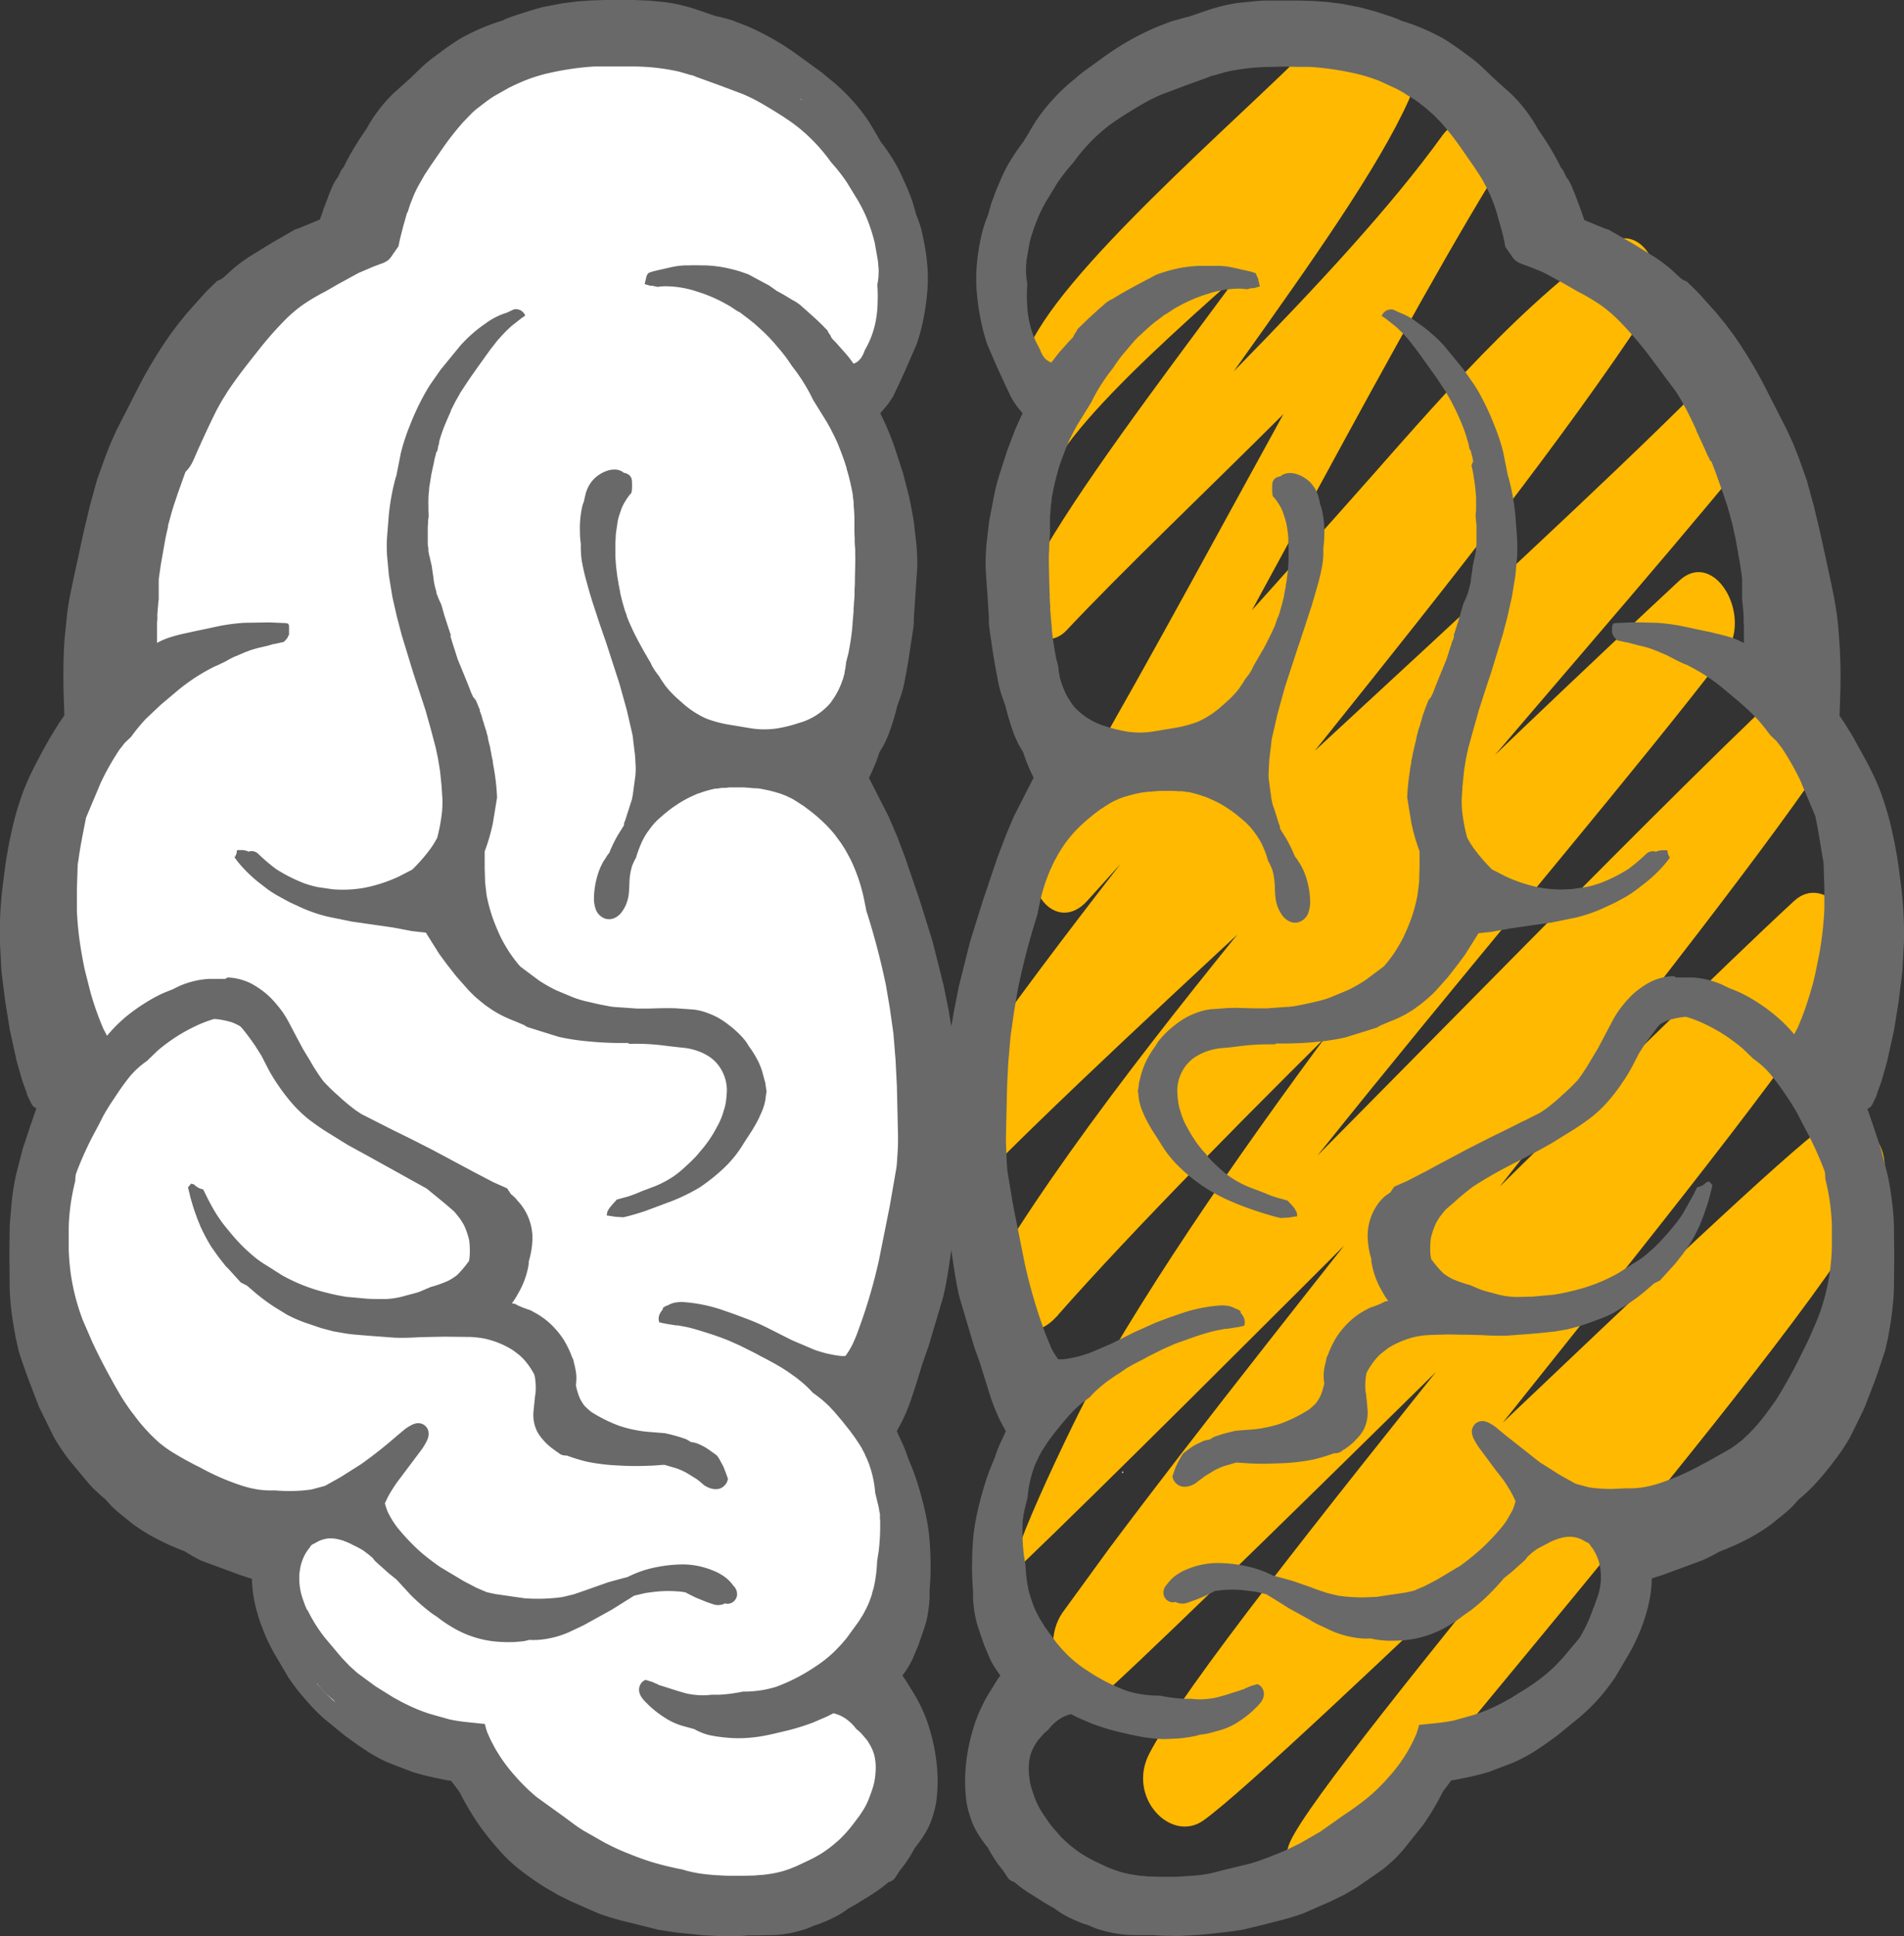 <svg xmlns="http://www.w3.org/2000/svg" width="87.96" height="89.414" xmlns:v="https://vecta.io/nano"><rect width="100%" height="100%" fill="#333333" stroke="none"/><path d="M48.824 21.254c2.2-3.59 10.012-9.814 12.871-12.555-.519-.642 2.724-5.384 2.2-6.027-2.962 6.072-13.727 18.427-16.624 24.551-.786 1.662.956 2.993 1.995 1.89 5.367-5.7 14.627-13.869 19.388-20.387L66.64 6.244c-5.247 8.49-13.29 24.257-18.525 32.759-1.17 1.9.65 4.214 2.109 2.6L62.94 27.518c4.062-4.5 8.023-9.692 12.845-12.849l-1.9-3.06c-8.212 11.495-21.886 27.122-29.919 38.822-1.474 2.147.73 4.615 2.4 2.957 8.162-8.1 26.068-24.028 34.23-32.132l-2.422-2.985c-8.268 10.092-24.708 28.045-31.8 39.5-1.359 2.2.77 4.919 2.447 3.016 7.046-8 22.854-23.142 30.489-30.23l-2.109-3.391c-7.925 10.33-19.812 24.741-26.5 36.437-1.018 1.78-4.953 10.037-3.583 8.725 7.989-7.653 27.948-27.94 35.936-35.593l-2.162-3.476c-6.085 8.614-21.5 27.337-29.663 38.265l-2.133 2.93c-1.294 1.833.454 5.1 2.183 3.51 6.36-5.851 27.058-26.609 33.418-32.461l-2.482-3.072c-3.134 6.036-25.987 32.514-29.121 38.55-1.047 2.016 1 4.149 2.5 3.086 3.6-2.561 26.921-25.562 30.522-28.123l-2.687-2.555c-1.114 3.88-22.23 28.082-23.833 31.674-.773 1.732 1.209 3.749 2.242 2.124 2.377-3.74 23.831-28.1 25.126-32.618.573-2-1.4-3.47-2.687-2.555-3.6 2.565-26.917 25.571-30.516 28.136l2.5 3.086c3.129-6.04 25.978-32.521 29.107-38.561.971-1.874-1.028-4.413-2.483-3.071-6.356 5.86-27.05 26.628-33.405 32.489l2.183 3.51c6.752-9.582 25.021-31.641 31.772-41.225 1.275-1.81-.474-5.1-2.162-3.476-7.982 7.668-21.938 22.229-29.919 29.9.8.995-4.387 7.73-3.583 8.725 6.5-11.394 24.209-31.255 31.912-41.316 1.332-1.74-.478-4.909-2.109-3.391-7.874 7.326-23.919 22.691-31.186 30.954l2.447 3.016c7.08-11.464 23.511-29.427 31.772-39.53 1.639-2-.762-4.637-2.422-2.985-8.154 8.114-26.053 24.047-34.207 32.16l2.4 2.957c8.026-11.709 21.9-27.129 29.744-39.033 1.113-1.688-.289-4.222-1.9-3.06-4.676 3.365-8.558 8.147-12.574 12.629l-13.513 15.08 2.342 2.219C55.67 32.696 63.68 16.9 68.88 8.363c.993-1.632-1.175-3.594-2.237-2.119-4.724 6.564-13.86 14.861-19.17 20.656l1.995 1.89c2.832-6.169 12.863-17.98 15.628-24.2.666-1.5-2.82-4.281-3.766-3.262C58.404 4.48 49.93 11.58 47.759 15.6c-.6 1.116.459 6.641 1.064 5.653" fill="#ffb900"/><path d="M42.123 12.992c.047.419.057.841.031 1.262a10.4 10.4 0 0 1-.174 1.308c-.076.401-.179.795-.309 1.182-.147.415-.343.813-.528 1.211l-.262.571-.271.571a3.6 3.6 0 0 1-.392.573l-.135.158.333.731.358.944.331 1.022c.106.334.194.673.263 1.017q.12.58.222 1.166l.116 1.013a9.52 9.52 0 0 1 .035 1.037c0 .358-.042.711-.073 1.066l-.049.775c0 .116-.016.222-.025.343.002.023.002.045 0 .068v.129c.006.037.006.074 0 .111h0c0 .074-.016.145-.022.222-.049.49-.14.968-.222 1.453l-.1.56-.1.5-.133.482-.171.49a.1.1 0 0 1-.018.071 10.69 10.69 0 0 1-.346 1.135 5.08 5.08 0 0 1-.245.548c-.057.109-.119.215-.187.318l-.024.078c-.118.352-.261.694-.427 1.026l-.022.042.022.04.855 1.677.384.9.347.915.666 1.948.584 1.868.5 1.975.222 1.111.178 1.048.171 1.024.133 1 .129 1.977a18.91 18.91 0 0 1-.054 2.13l-.116 1.066-.113.99-.1.666-.1.722-.384 2.235-.647 2.184-.3.848-.042.14-.364 1.171c-.13.411-.291.812-.48 1.2q-.116.23-.245.46l.271.591a5.68 5.68 0 0 1 .222.584l.235.576a12.92 12.92 0 0 1 .411 1.32c.127.466.225.939.294 1.417a12.87 12.87 0 0 1 .082 1.4c.009.42-.006.839-.045 1.257v.38a6.07 6.07 0 0 1-.093.777 4.28 4.28 0 0 1-.16.58l-.245.715-.273.642a4.21 4.21 0 0 1-.367.6c-.026.038-.058.075-.087.114l.013.017.109.147.413.666c.148.247.281.502.4.764a6.34 6.34 0 0 1 .313.871 8.1 8.1 0 0 1 .325 1.81c.032.467.015.936-.049 1.4-.036.226-.092.449-.167.666-.072.233-.169.456-.291.667-.128.215-.269.421-.422.619l-.08.1a4.84 4.84 0 0 1-.271.467c-.115.186-.244.364-.386.531l-.193.289a.47.47 0 0 1-.253.222.3.3 0 0 1-.064.015 5.47 5.47 0 0 1-.582.444l-.735.464-.064.042-.291.167-.064.035-.073.04a3.89 3.89 0 0 1-.591.373c-.223.112-.452.212-.686.3l-.26.087-.222.093a3.7 3.7 0 0 1-.4.133c-.346.096-.7.159-1.057.189l-.919.018h-.34c-.222.022-.444.027-.666.031h-.666l-.755-.042-.633-.067-1.333-.18c-.444-.087-.846-.211-1.268-.318-.469-.105-.931-.239-1.384-.4l-1.22-.535-.61-.3c-.201-.1-.38-.222-.564-.329l-1.127-.785a6.48 6.48 0 0 1-.953-.9l-.888-1.111a12.88 12.88 0 0 1-.715-1.161q-.093-.162-.173-.334l-.367-.49-.2-.033-.526-.107-1-.26c-.334-.107-.706-.258-1.055-.4a7.24 7.24 0 0 1-.935-.493l-.49-.326c-.164-.104-.369-.258-.548-.4l-.953-.773a8.56 8.56 0 0 1-.864-.831c-.289-.321-.554-.663-.793-1.022l-.631-1.075a8.26 8.26 0 0 1-.524-1.111c-.147-.375-.264-.762-.351-1.155a6 6 0 0 1-.1-.666c0-.138-.016-.276-.025-.411l-.5-.16-1.757-.649a7.19 7.19 0 0 1-.751-.382l-.2-.08a11 11 0 0 1-1.14-.524 7.9 7.9 0 0 1-1.05-.667l-.49-.4a4.98 4.98 0 0 1-.444-.4l-.245-.275a7.3 7.3 0 0 1-.713-.666c-.316-.339-.612-.696-.889-1.068a8.88 8.88 0 0 1-.724-1.086l-.653-1.333c-.178-.4-.322-.811-.469-1.222l-.444-1.308c-.058-.2-.1-.411-.14-.619l-.124-.74L1 59.148.987 57.753v-.297c.001-.008.001-.017 0-.025L1 56.271l.1-1.184.2-1.131.284-1.111.354-1.073.262-.759c-.088-.03-.161-.091-.208-.171-.074-.127-.131-.264-.193-.4-.015-.031-.024-.065-.025-.1l-.2-.56c-.1-.294-.175-.6-.251-.889l-.31-1.4q-.114-.642-.207-1.29L.639 44.87.564 43.482c-.015-.912.041-1.824.166-2.728a20.24 20.24 0 0 1 .471-2.619 13.89 13.89 0 0 1 .444-1.415c.177-.435.377-.861.6-1.274l.618-1.121.375-.611.222-.317-.036-1.053.049-2.372.129-1.274.1-.6.131-.637.486-2.241.291-1.228.32-1.168c.114-.388.275-.793.426-1.184l.222-.544.234-.513 1.092-2.141a20.82 20.82 0 0 1 1.317-2.143l.371-.5.384-.476q.4-.47.819-.915l.515-.5c.125-.038.238-.107.329-.2l.409-.367c.21-.178.428-.345.655-.5l.187-.118h0l.08-.049q.289-.182.58-.36l.235-.142.932-.535.082-.049a1.99 1.99 0 0 0 .28-.1l.338-.14.484-.2h0l.029-.088.049-.135.113-.322q.1-.28.208-.56l.107-.26c.054-.149.121-.292.2-.429a.61.61 0 0 1 .087-.107l.129-.273c.03-.063.071-.121.12-.171l.147-.291a13.16 13.16 0 0 1 .888-1.437 5.86 5.86 0 0 1 .373-.606 6.8 6.8 0 0 1 .809-.957l.784-.706q.222-.222.444-.426c.177-.17.363-.33.557-.48l.577-.427.5-.335.32-.191.313-.16c.416-.206.846-.381 1.288-.522l.147-.045.082-.038c.195-.086.396-.16.6-.222l.564-.18.666-.178.765-.147c.256-.047.444-.06.666-.084l.615-.045.666-.02h1.266c.231-.005.463.005.693.029l.777.078a7.74 7.74 0 0 1 1.274.3l.913.31.135.029.667.184c.223.07.444.167.666.26a12.02 12.02 0 0 1 2.255 1.263l1.062.771.322.271h0c.703.556 1.314 1.22 1.81 1.966l.337.571.193.314c.225.291.432.596.62.913.115.194.22.394.313.6l.255.591.24.637.145.511.042.116a5.67 5.67 0 0 1 .209.619c.103.445.175.898.215 1.353z" fill="#fff"/><path d="M54.421 89.399c-.105 0-.211 0-.313-.005h-.1a6.9 6.9 0 0 1-.686-.031h-.568c-.233 0-.48 0-.729-.018-.369-.031-.734-.098-1.09-.198a3.63 3.63 0 0 1-.416-.136l-.228-.1-.267-.086a7.47 7.47 0 0 1-.707-.313 4 4 0 0 1-.608-.384l-.074-.042-.066-.037-.3-.172-.066-.043-.757-.478c-.21-.139-.41-.291-.6-.457a.31.31 0 0 1-.066-.017c-.112-.042-.205-.123-.261-.229l-.2-.3a4.78 4.78 0 0 1-.4-.547 5.12 5.12 0 0 1-.279-.48l-.025-.029-.057-.07a6.28 6.28 0 0 1-.435-.638c-.125-.217-.226-.447-.3-.686a4.26 4.26 0 0 1-.172-.687c-.065-.477-.082-.96-.05-1.441.041-.631.153-1.254.334-1.86.086-.307.194-.608.323-.9a8.03 8.03 0 0 1 .407-.787l.426-.686.112-.151.014-.019-.033-.042-.056-.074c-.143-.195-.269-.401-.377-.617l-.282-.661-.228-.664v-.006l-.022-.066a4.32 4.32 0 0 1-.165-.6c-.05-.264-.084-.531-.1-.8v-.391a11.22 11.22 0 0 1-.045-1.295 13.18 13.18 0 0 1 .084-1.446c.07-.492.171-.979.3-1.459a13.5 13.5 0 0 1 .424-1.359l.242-.592a5.61 5.61 0 0 1 .228-.6l.279-.608-.253-.474a9.1 9.1 0 0 1-.494-1.239l-.375-1.206-.043-.144-.309-.874-.666-2.249c-.153-.626-.246-1.273-.337-1.9q-.029-.2-.058-.4l-.048-.355-.048-.385-.1-.686-.071-.606v-.022l-.045-.392-.12-1.097c-.059-.73-.077-1.463-.054-2.195l.132-2.036.006-.049v-.008l.132-.97.068-.41.108-.644.059-.355.009-.054.115-.672.228-1.144.511-2.034.6-1.924.251-.735.013-.04v-.011q.208-.611.417-1.22l.358-.942.051-.124v-.009l.341-.8.882-1.727.022-.041-.013-.039a8.11 8.11 0 0 1-.44-1.057l-.025-.081-.192-.327c-.095-.183-.18-.371-.253-.564a11.17 11.17 0 0 1-.356-1.17.11.11 0 0 1-.019-.072l-.176-.505c-.059-.172-.093-.317-.135-.486v-.01c-.034-.139-.058-.284-.082-.425l-.022-.092-.1-.577q-.025-.151-.052-.3l-.177-1.2c0-.03-.006-.059-.01-.087-.007-.047-.011-.094-.012-.141-.006-.038-.006-.077 0-.115v-.132c-.003-.023-.003-.047 0-.07 0-.04-.007-.078-.01-.115v-.006h0a2.33 2.33 0 0 1-.015-.233l-.05-.8-.022-.245-.053-.853a9.89 9.89 0 0 1 .037-1.067l.119-1.043.23-1.2a9.74 9.74 0 0 1 .27-1.048l.235-.729.105-.324.369-.972.056-.127.022-.05.265-.576-.139-.163a3.73 3.73 0 0 1-.4-.59l-.234-.489-.045-.1-.27-.588-.091-.194-.454-1.052a9.44 9.44 0 0 1-.318-1.217c-.087-.445-.147-.895-.178-1.347-.027-.433-.016-.868.031-1.3.051-.465.133-.925.247-1.379a5.9 5.9 0 0 1 .216-.638l.043-.12.149-.525.2-.536.047-.12.236-.548v-.011l.021-.039c.096-.213.204-.42.323-.621a9.39 9.39 0 0 1 .638-.94l.2-.322.14-.239.209-.349a8.74 8.74 0 0 1 1.862-2.029c.107-.1.231-.2.331-.28l.965-.7.128-.09a12.42 12.42 0 0 1 2.322-1.3l.079-.033.607-.234.686-.19.142-.033.939-.321a8.07 8.07 0 0 1 1.311-.308l.428-.043.373-.037c.197-.02.395-.031.593-.031h1.418l.687.02.112.007.521.04.107.012.58.075.787.152.577.151.11.031.36.114.221.072a5.72 5.72 0 0 1 .62.229l.085.039.151.046a9.47 9.47 0 0 1 1.326.538l.323.165.2.117.13.079.1.069.023.015.383.262.594.439a7.17 7.17 0 0 1 .574.494l.458.439.807.728c.307.302.586.632.832.985.141.2.27.408.385.624a13.76 13.76 0 0 1 .915 1.48l.107.212.044.088a.64.64 0 0 1 .124.176l.133.282c.034.033.064.07.089.11a2.76 2.76 0 0 1 .208.441l.11.267.215.577a4.7 4.7 0 0 1 .116.331l.051.139.029.091.5.208.135.057h.006l.206.085c.093.04.19.074.288.1l.084.05.959.551.242.146.6.37.083.051.192.121a8.4 8.4 0 0 1 .686.513l.412.382c.095.093.211.162.338.2l.531.519.844.942.4.49.33.438.053.072c.496.709.948 1.447 1.355 2.211l1.125 2.206.241.528.046.108.183.452.059.153.38 1.066.329 1.2.3 1.264.323 1.48.178.829.134.656.08.475.022.137c.07.443.1.9.132 1.31a24.3 24.3 0 0 1 .051 2.445l-.036 1.084a4.81 4.81 0 0 1 .228.327l.387.629.635 1.155a13.49 13.49 0 0 1 .615 1.313c.178.477.331.964.458 1.457a20.89 20.89 0 0 1 .484 2.7c.129.931.186 1.87.172 2.81l-.079 1.429-.171 1.372-.213 1.329-.321 1.442-.258.916-.211.576c-.001.035-.01.069-.025.1l-.041.089-.158.321a.4.4 0 0 1-.216.176l.09.26.18.523.364 1.1.292 1.144c.094.4.153.8.2 1.165.055.41.092.831.1 1.219l.014 1.194a.1.1 0 0 0 0 .025v.313l-.014 1.436c-.021.5-.083 1-.134 1.389l-.129.761-.01.053-.133.586-.351 1.053-.106.294-.026.073-.457 1.185-.062.131v.011l-.605 1.23a9.11 9.11 0 0 1-.745 1.119 12.99 12.99 0 0 1-.915 1.1c-.23.245-.475.474-.735.686l-.213.241-.039.043a5.34 5.34 0 0 1-.457.411l-.505.408a8.15 8.15 0 0 1-1.082.687c-.38.202-.772.382-1.173.539l-.207.083a7.57 7.57 0 0 1-.772.393l-1.81.668-.515.165c0 .039-.006.079-.009.119l-.016.3a6.1 6.1 0 0 1-.106.687 7.98 7.98 0 0 1-.361 1.189 8.5 8.5 0 0 1-.54 1.144l-.65 1.107a9.36 9.36 0 0 1-.817 1.052c-.276.305-.574.591-.89.855l-.981.8-.564.408-.224.15-.281.186c-.308.192-.629.362-.962.508l-1.086.416c-.354.116-.724.2-1.034.267l-.542.11-.13.021-.078.012-.377.505-.178.343c-.224.413-.47.814-.737 1.2l-.915 1.144a6.59 6.59 0 0 1-.98.931l-1.162.807-.2.119-.38.22-.629.31-1.256.551a12.3 12.3 0 0 1-1.425.416l-.409.108-.9.219c-.416.081-.839.127-1.248.172l-.124.014-.236.026h-.01l-.406.041-.547.032-.231.011c-.08.008-.169.01-.271.01zM49.48 79.156h0a1.7 1.7 0 0 0-.722.373c-.125.103-.236.222-.331.353-.082.06-.158.127-.228.2l-.031.034-.223.259-.025.034c-.027.037-.051.076-.074.116a2.1 2.1 0 0 0-.249.547 2.41 2.41 0 0 0-.066.757v.058l.047.384c.014.084.031.149.048.212l.007.025v.01l.017.05.069.215.016.042.022.063.017.052.018.048c.085.242.199.472.338.687a3.1 3.1 0 0 0 .151.229l.028.041.007.01.039.053a3.01 3.01 0 0 0 .228.318l.012.015.036.044.409.468.243.229.146.126.035.03.188.148.02.014a3.73 3.73 0 0 0 .257.18 5.79 5.79 0 0 0 .674.383l.011.005.555.262.266.101.05.021.025.008.253.084c.211.059.426.105.643.139l.318.043h.062l.053.006c.102.014.204.022.307.024h.089l.338.012h.73l.292-.016.2-.012.43-.031a5.86 5.86 0 0 0 1.025-.179l.2-.057 1.295-.311c.425-.123.842-.286 1.2-.43.342-.132.676-.285 1-.457h.014l.131-.071.055-.03.845-.487.711-.5.116-.083.148-.106.229-.156c.33-.217.655-.455.967-.708a8.61 8.61 0 0 0 1.015-.995c.355-.396.667-.829.929-1.292l.031-.059.158-.305.162-.362v-.024l.066-.2v-.006l.037-.141h.041l.7-.073c.298-.027.594-.071.887-.132l.863-.243c.285-.088.563-.194.835-.316l.152-.068.228-.112.151-.081.235-.127.047-.026.075-.04.823-.513.116-.08c.251-.165.492-.344.723-.536l.033-.027.35-.318.123-.128.209-.223.051-.054.726-.864.044-.056c.255-.421.464-.869.622-1.336l.092-.211v-.02-.013l.083-.216c.135-.351.199-.724.189-1.1v-.03l-.021-.228a2.23 2.23 0 0 0-.087-.4 2.09 2.09 0 0 0-.137-.341l-.034-.059-.009-.014-.01-.017-.004-.023-.022-.034-.02-.032-.042-.058a1 1 0 0 0-.068-.085c-.03-.05-.064-.098-.1-.144l-.034-.02-.072-.04-.071-.032-.062-.037a1.4 1.4 0 0 0-.293-.126 1.29 1.29 0 0 0-.3-.05h-.054c-.105 0-.21.012-.312.034-.046.009-.088.022-.133.035h-.008l-.055.016-.054.018-.145.055-.043.015c-.044.017-.089.039-.125.056l-.031.015-.112.06-.437.229-.066.042c-.105.069-.205.146-.3.229l-.023.027-.033.025c-.054.041-.099.093-.131.152l-.043.05c-.013.011-.026.023-.039.037l-.035.034-.56.5-.17.136-.061.049-.006.005-.116.092c-.185.225-.4.456-.647.707a9.17 9.17 0 0 1-.867.766l-.362.253a5.99 5.99 0 0 1-.663.457 4.8 4.8 0 0 1-2.341.7l-.3.007c-.106 0-.208 0-.3-.007l-.3-.027-.231-.039-.066-.014-.055-.019-.214.007c-.076 0-.147 0-.214-.007-.473-.038-.936-.152-1.372-.339l-.71-.331-.274-.152-.028-.025-.361-.2-.639-.352-.371-.235-.027-.017-.031-.018-.611-.377h-.014l-.476-.112-.673-.082-.41-.016-.41.016-.4.05-.046.031-.414.205-.292.121-.089.035-.43.155a.71.71 0 0 1-.433 0 .3.3 0 0 1-.1-.046.4.4 0 0 1-.252 0 .46.46 0 0 1-.3-.329.52.52 0 0 1 .155-.476.9.9 0 0 1 .06-.08 1.8 1.8 0 0 1 .3-.3c.173-.132.364-.24.567-.32a3.7 3.7 0 0 1 1.351-.29h.016c.456 0 .912.049 1.358.144a4.99 4.99 0 0 1 1.249.439l.253.064.057.015.59.164.812.282.073.027.2.076.5.171.519.126a8.11 8.11 0 0 0 1.137.081l.639-.025 1.343-.2.375-.082.471-.2.6-.311 1.088-.649a11.59 11.59 0 0 0 .959-.776 10.1 10.1 0 0 0 .894-.937c.109-.126.209-.26.3-.4l.258-.457c.054-.133.099-.269.135-.408l-.152-.316c-.122-.223-.256-.44-.4-.65l-.4-.514-.005-.007-.742-1c-.085-.123-.162-.252-.229-.385a.8.8 0 0 1-.092-.353c.006-.133.064-.258.16-.35a.51.51 0 0 1 .331-.125h.032a.84.84 0 0 1 .316.112 1.75 1.75 0 0 1 .337.229l.41.341-.089-.073 1.633 1.288.935.592.728.407.631.17c.338.047.679.07 1.02.071l.656-.029h.182a4.23 4.23 0 0 0 .574-.039c.292-.044.579-.115.858-.211a11.26 11.26 0 0 0 1.867-.823l.348-.183.995-.563.12-.079.012-.008.042-.028.089-.064.228-.179.025-.012a8.07 8.07 0 0 0 1.173-1.283l.35-.48.016-.021c.176-.258.333-.531.485-.794l.011-.019.058-.1.014-.023.281-.512.207-.393.508-1.027.017-.037.417-.958c.269-.699.458-1.427.563-2.169.05-.365.081-.732.092-1.1v-1.07c-.025-.709-.125-1.413-.3-2.1 0-.022 0-.044-.006-.067v-.041-.024l-.011-.172-.005-.016a1.38 1.38 0 0 0-.05-.151 16.32 16.32 0 0 0-.686-1.536l-.362-.686-.173-.343a11.88 11.88 0 0 0-.547-.869c-.221-.336-.461-.658-.718-.967a4.08 4.08 0 0 0-.766-.686l-.51-.49c-.252-.21-.515-.407-.788-.588-.284-.186-.581-.353-.888-.5a5.72 5.72 0 0 0-.914-.36h-.068c-.26.026-.518.078-.768.155-.127.052-.25.112-.37.179l-.11.113-.592.8-.279.439-.228.44c-.153.307-.328.603-.523.885a8.34 8.34 0 0 1-.7.915c-.226.254-.473.488-.739.7a10.98 10.98 0 0 1-.951.655l-.876.542-.609.341-.1.052-.013.006-.193.1-.629.33-.126.065a20.4 20.4 0 0 0-1.969 1.114 12.42 12.42 0 0 0-.858.707l-.389.337-.069.071-.2.249a3.14 3.14 0 0 0-.212.344c-.096.215-.172.438-.228.666a3.8 3.8 0 0 0-.021.771l.039.229a.23.23 0 0 1 .042.039 4.5 4.5 0 0 0 .51.592c.128.099.266.187.41.261.259.114.527.207.8.281h.006l.5.211c.141.051.286.089.434.127l.218.059a3.86 3.86 0 0 0 .94.159h.2l.632-.018.952-.085c.308-.046.614-.109.915-.187.726-.171 1.424-.443 2.074-.808l.721-.457a4.41 4.41 0 0 0 .769-.575c.041-.031.079-.064.116-.1a7.4 7.4 0 0 0 .551-.565l.066-.073.028-.032.05-.056.073-.085.071-.087.035-.04.009-.011.167-.206c.129-.163.249-.333.359-.509l.458-.818.177-.357a.71.71 0 0 0 .215-.07.8.8 0 0 0 .212-.158l.133-.037.057.065.03.039.012.014.018.019a.2.2 0 0 0 .023.025l.006.006-.121.5-.114.391-.044.131-.083.244-.015.041-.051.145-.117.287-.015.036v.011c-.007.02-.016.041-.025.061-.143.315-.306.62-.487.914l-.29.412-.039.05c-.006.011-.014.021-.023.029l-.292.371-.082.091-.623.687-.285.144-.086.077-.237.205c-.311.268-.642.514-.988.735l-.146.09-.018.011-.348.211c-.153.085-.311.161-.473.229l-.61.229-.52.176-.565.152-.578.1-.738.076-.369.032-.067.006-1.093.081h-.282c-.254 0-.528-.009-.862-.029l-.689-.017h-.008c-.139 0-.3 0-.446-.006l-.4-.006-.739.02-.325.02a4.01 4.01 0 0 0-.419.065 3.94 3.94 0 0 0-.483.142 4.1 4.1 0 0 0-.775.375l-.321.246c-.101.087-.194.182-.279.284a3.65 3.65 0 0 0-.4.6c0 .012-.007.022-.01.03a.21.21 0 0 0-.015.062 3.76 3.76 0 0 0-.043.42c-.005.153.002.306.02.458v-.087l.022.193.013.11v.006l.009.081.041.444a1.75 1.75 0 0 1-.173.914 2.1 2.1 0 0 1-.228.33l-.23.246a3.52 3.52 0 0 1-.294.245l-.14.1h-.012l-.068.041c-.063.063-.143.107-.23.126-.046.012-.094.018-.142.018h-.036a8.9 8.9 0 0 1-.921.28c-.471.096-.949.154-1.43.176l-.845.026c-.2 0-.4 0-.6-.013-.117 0-.234-.012-.347-.019l-.109-.007-.184-.014H57.1l-.567.166a3.6 3.6 0 0 0-.457.208l-.439.269-.126.1-.076.049-.092.073c-.14.126-.314.209-.5.24a.63.63 0 0 1-.116.01h-.009a.6.6 0 0 1-.193-.033.61.61 0 0 1-.311-.282l-.019-.05-.032-.086v-.038l.083-.229a2.54 2.54 0 0 1 .1-.259l.091-.183.04-.078a3.22 3.22 0 0 1 .179-.3 2.26 2.26 0 0 1 .229-.169l.065-.051a2.35 2.35 0 0 1 .271-.178l.384-.182a1.6 1.6 0 0 1 .277-.06c.074-.049.151-.094.23-.135l.248-.082a7.5 7.5 0 0 1 .74-.193h.015l.479-.039h.027l.248-.019a5.96 5.96 0 0 0 1.3-.272 6.73 6.73 0 0 0 1.3-.648 2.67 2.67 0 0 0 .323-.29 2.23 2.23 0 0 0 .208-.337c.076-.185.136-.376.179-.571l-.013-.094a2.23 2.23 0 0 1-.012-.416c.014-.13.035-.259.064-.387l.05-.194a.45.45 0 0 1 .071-.215l.088-.229a4.99 4.99 0 0 1 .307-.6 3.94 3.94 0 0 1 .436-.556c.287-.311.63-.567 1.01-.753l.023-.022.126-.05a4.85 4.85 0 0 0 .494-.191l.059-.029.033-.017.079-.043h.013a.41.41 0 0 0 .08-.014h.048c-.111-.152-.211-.312-.3-.478-.245-.42-.408-.883-.482-1.363v-.1a3.88 3.88 0 0 1-.169-1.006c-.01-.353.054-.703.19-1.029.115-.283.283-.542.494-.762.104-.106.223-.196.353-.267l.1-.148.087-.129.632-.281.749-.388h.007l.02-.01.138-.075.267-.145.3-.161 1.287-.685.462-.236.014-.007.1-.05.392-.2.365-.181h.005l.1-.049.5-.246.645-.326h.005.01l.734-.371.265-.176c.279-.21.546-.434.8-.673a9.24 9.24 0 0 0 .687-.668 8.93 8.93 0 0 0 .625-.959l.063-.1.056-.092.074-.123.011-.019.117-.2.285-.537.011-.024.313-.59c.096-.189.205-.372.324-.547.148-.206.309-.403.482-.589a3.42 3.42 0 0 1 .479-.424 3.68 3.68 0 0 1 .555-.345 2.68 2.68 0 0 1 .636-.207c.135-.026.272-.039.41-.041.031.024.065.045.1.062h.707a3.48 3.48 0 0 1 .52.058 4.06 4.06 0 0 1 .915.283l.281.139.4.16c.236.105.465.224.687.356a8.54 8.54 0 0 1 1.132.808c.293.251.564.526.812.822h0l.016-.028.149-.285c.239-.555.442-1.126.606-1.708.091-.28.164-.6.228-.9l.167-.828a15.86 15.86 0 0 0 .228-2.022v-1.01l-.034-1.036c0-.029 0-.058-.007-.087v-.028c-.006-.05-.01-.101-.011-.151v.084l-.252-1.5v-.006l-.017-.085-.089-.442v-.027l-.7-1.661c-.247-.516-.529-1.013-.844-1.49l-.177-.227-.077-.1-.284-.27-.089-.116a8.08 8.08 0 0 0-.592-.714c-.2-.21-.425-.42-.7-.66l-.116-.1-.737-.616a9.01 9.01 0 0 0-.782-.569 10 10 0 0 0-.887-.5h-.031l-.07-.035h-.009l-.355-.17-.435-.229-.033-.016h-.018l-.039-.018-.163-.071-.117-.05-.037-.016-.176-.069-.145-.054-.06-.021-.252-.072-.1-.025-.044-.01c-.071-.013-.142-.029-.211-.05l-.419-.111h-.037l-.27-.06-.126-.027h-.014l-.027-.019-.014-.014-.05-.054-.027-.032-.019-.023-.039-.05-.02-.023v-.012l-.005-.024c-.008-.007-.013-.016-.014-.026l-.037-.066v-.08a.4.4 0 0 1 0-.05v-.08c.001-.019.001-.039 0-.058v-.012a.21.21 0 0 1 .012-.043v-.02a.45.45 0 0 1 .022-.058.33.33 0 0 1 .022-.037l.113-.027h.045l.7-.03h.294l.867.021a9.6 9.6 0 0 1 1.132.147l.745.16.651.136.068.015.029.015a7.7 7.7 0 0 1 .807.208 3.67 3.67 0 0 1 .483.2l.1.05v-.842a1.59 1.59 0 0 1-.012-.212v-.181l-.02-.295a.44.44 0 0 1-.012-.122l-.038-.353v-.885c0-.007 0-.015 0-.022s-.001-.019 0-.029c-.006-.04-.01-.08-.01-.12l-.014-.1-.069-.474-.208-1.171-.014-.068-.112-.5c-.005-.016-.009-.033-.012-.05v-.007c-.007-.028-.011-.045-.012-.062l-.152-.556-.055-.179v-.017l-.021-.068-.019-.063-.035-.1-.04-.116-.074-.22c-.008-.029-.02-.062-.031-.093l-.291-.818-.013-.037-.011-.03-.036-.1-.187-.487-.062-.046c-.005-.009-.009-.018-.012-.027l-.058-.131-.051-.086-.015-.039-.118-.268-.092-.2-.04-.087-.253-.544v-.025a.49.49 0 0 1-.025-.052v-.007l-.008-.019-.069-.147-.121-.253-.006-.012-.062-.127-.139-.28-.19-.345-.005-.009v-.007l-.062-.107-.253-.412-1.292-1.734-.073-.091a17.09 17.09 0 0 0-1.217-1.4 6.54 6.54 0 0 0-.889-.768 10.01 10.01 0 0 0-.865-.526l-.195-.1-.558-.322-.287-.161-.656-.356c-.219-.11-.471-.2-.7-.295l-.364-.135a1.01 1.01 0 0 1-.356-.2c-.064-.071-.122-.147-.172-.229l-.064-.091-.013-.017-.185-.266v-.015c-.05-.293-.117-.583-.2-.868l-.024-.088-.042-.144-.005-.017-.019-.067-.089-.323-.018-.06-.108-.334-.146-.372c-.089-.208-.189-.412-.3-.609a3.93 3.93 0 0 0-.229-.4l-.073-.11-.208-.316-.636-.915a13.02 13.02 0 0 0-.857-1.084l-.337-.348-.369-.325-.107-.085-.295-.229-.118-.082-.234-.143-.009-.006-.043-.027h-.006l-.081-.05-.05-.036a5.38 5.38 0 0 0-.458-.258l-.726-.334a7.43 7.43 0 0 0-1.271-.384 13.01 13.01 0 0 0-1.966-.275h-.532l-.566-.017-.721.017a9.99 9.99 0 0 0-2.047.229l-.549.158-.087.018a.74.74 0 0 0-.179.068l-.78.281h-.006l-.088.033-.269.1-1.06.4-.211.093-.247.12-.126.066-.147.081-.128.071-.14.082-.133.079-.07.043-.174.106-.426.267-.151.1-.016.012c-.207.134-.408.279-.6.434-.564.46-1.063.994-1.484 1.588l-.069.075-.01.012c-.237.27-.456.554-.656.852l-.524.859-.106.193-.019.035a6.1 6.1 0 0 0-.348.784 8.21 8.21 0 0 0-.286.886v.022l-.112.643v.009c0 .013-.005.027-.009.041a.76.76 0 0 0-.019.152v.05a1.3 1.3 0 0 0-.021.229v.152a3.21 3.21 0 0 0 .061.576 7.22 7.22 0 0 0-.012.862 5.07 5.07 0 0 0 .116.963 4.23 4.23 0 0 0 .353.978l.051.095.027.05v.009l.055.1c.023.074.054.145.092.212.062.124.156.23.272.306.049.033.103.059.16.075l.1-.129.055-.074.051-.066.145-.186.458-.515.05-.05.032-.034h0l.093-.094a.6.6 0 0 0 .082-.166.63.63 0 0 0 .131-.215l.16-.158v-.006c.01-.006.019-.013.027-.021l.279-.269.039-.038.3-.275.05-.043.016-.016.021-.019.132-.118.174-.152.046-.041.03-.03.019-.016.014-.015h.01l.046-.041.158-.1.054-.027h.016l.152-.092.062-.038.19-.117.029-.016.021-.012.312-.174.323-.178.43-.229.192-.1h.006l.335-.182.081-.029.277-.094c.254-.078.512-.143.773-.194a6.05 6.05 0 0 1 .859-.092h.962l.19.014c.158.018.314.044.469.08l.23.051.028.006.026.006.442.1a2.17 2.17 0 0 1 .265.087l.059.148.042.085.006.023c.007.015.011.03.012.046v.028l.066.253v.021h-.012l-.033.014-.039.012-.05.014-.133.039h-.088-.011l-.242.053c-.12-.019-.241-.03-.363-.03a4.83 4.83 0 0 0-1.3.2l-.409.132-.051.019a7.03 7.03 0 0 0-.775.333l-.092.045-.361.2-.05.035-.229.151-.1.065h-.017l-.11.08-.217.165-.026.018c-.101.07-.198.147-.29.23l-.062.05-.026.023-.075.067-.017.015-.011.01-.149.135-.182.17-.025.025-.02.009-.177.177-.054.059-.028.031-.041.053-.025.028-.059.066-.167.2-.165.193a6.7 6.7 0 0 0-.5.687 8.26 8.26 0 0 0-.916 1.4l-.085.172-.643 1.039-.118.214-.012.023-.037.066-.05.1-.131.257-.05.107-.029.065-.037.087-.021.05v.012l-.051.118c-.002.008-.006.015-.01.022s-.011.025-.012.038l-.1.259-.008.018-.008.022-.029.079-.054.148-.017.05-.026.067-.021.066-.079.252v.025c-.121.413-.217.833-.288 1.257v.045l-.036.278v.01a.4.4 0 0 0-.011.11c-.004.036-.007.072-.007.108v.023a.95.95 0 0 1-.012.132 2.14 2.14 0 0 0-.014.3v.308c-.001.014-.001.029 0 .043v.3l-.024.356a1.98 1.98 0 0 0-.01.21l-.005.182c-.013.144-.013.283-.013.43v.192l.019.837v.037l.007.176.006.256a.66.66 0 0 1 .007.12v.048.012.028.015a.56.56 0 0 0 .006.1v.013l.007.17.013.2v.047c-.005.031-.005.063 0 .094a.6.6 0 0 1 .013.143l.015.18.04.457v.043c.036.401.093.799.171 1.194l.006.03v.018.012c0 .026.009.05.016.073a4.06 4.06 0 0 0 .1.393c0 .029.007.055.011.08a.76.76 0 0 1 .014.129.89.89 0 0 0 .013.094c.009.065.022.129.035.184.001.008.001.015 0 .023v.016l.069.238c.004.015.01.03.016.045l.015.041.008.023.009.024c.009.029.02.058.033.09l.005.01.007.021.051.12.034.08v.006l.02.044a1.73 1.73 0 0 0 .1.183l.006.011.007.013c.006.014.013.027.021.04l.058.089a3.21 3.21 0 0 0 .19.275c.397.442.911.763 1.482.927a6.2 6.2 0 0 0 1.038.252c.393.052.791.046 1.182-.018l1-.167c.358-.06.71-.156 1.049-.286a4.25 4.25 0 0 0 1.116-.741l.067-.057.151-.135a4.5 4.5 0 0 0 .556-.592l.018-.03.154-.227a.77.77 0 0 0 .042-.069c.021-.041.046-.079.074-.115l.125-.166.038-.045.015-.023.109-.179.084-.176c.008-.011.015-.024.019-.037l.046-.079.242-.413.067-.12.044-.079.014-.014.113-.209.041-.076.022-.042.018-.042.135-.265.02-.041.023-.047.045-.093.151-.331c.003-.006.006-.012.008-.019v-.009-.009c0-.009.008-.022.018-.044l.019-.048v-.012l.013-.032a.69.69 0 0 1 .024-.069v-.009l.021-.054v-.02c.009-.011.018-.02.029-.029.011-.017.017-.037.018-.057l.05-.138.014-.046.029-.1v-.008l.047-.161.035-.126.068-.277c.003-.012.006-.023.01-.034.01-.024.015-.049.016-.074v-.037l.041-.2.014-.078c0-.013.005-.026.008-.038a.22.22 0 0 0 .012-.069v-.032l.018-.092.012-.073v-.011l.021-.124.054-.443.008-.08v-.044-.009-.018l.019-.306c-.001-.012-.001-.025 0-.037v-.454l-.006-.186c-.006-.057-.006-.123-.006-.187V24.9v-.023-.007-.03a.91.91 0 0 1-.009-.1c-.016-.175-.042-.356-.078-.538a2.29 2.29 0 0 0-.064-.25l-.014-.041-.055-.162v-.009l-.013-.036-.014-.038a1.74 1.74 0 0 0-.2-.4v-.001a2.41 2.41 0 0 0-.217-.295l-.058-.062-.014-.1c-.014-.164-.014-.33 0-.494.002-.008.005-.016.008-.024s.009-.026.01-.04v-.015a1.41 1.41 0 0 1 .072-.114l.046-.039.109-.057.129-.03a.79.79 0 0 1 .064-.05.71.71 0 0 1 .353-.1h.058a1.19 1.19 0 0 1 .229.035 1.53 1.53 0 0 1 .32.133c.107.06.208.131.3.212.236.223.396.514.457.833a1.88 1.88 0 0 1 .051.229 1.85 1.85 0 0 1 .068.2 4.54 4.54 0 0 1 .124 1.241 3.73 3.73 0 0 1-.043.559v.269c-.003.161-.016.322-.04.482a9.6 9.6 0 0 1-.227 1l-.279.956-.085.252-.015.046-.2.618-.2.6-.005.015v.01l-.114.325-.616 1.887-.339 1.229-.263 1.144-.114.958-.027.505c-.007.13-.007.259 0 .389l.122.9.05.249.04.122.025.069.041.121.189.6.013.034.041.11a.6.6 0 0 1 0 .087l.286.458c.152.266.286.541.4.825l.126.162v.014l.062.094.02.028a1.13 1.13 0 0 1 .078.125l.106.211c.081.183.146.373.194.567.07.274.111.555.12.838a1.53 1.53 0 0 1-.078.55.7.7 0 0 1-.483.457c-.044.01-.09.015-.135.015h-.007a.6.6 0 0 1-.223-.044.9.9 0 0 1-.311-.229 1.54 1.54 0 0 1-.155-.229 1.3 1.3 0 0 1-.078-.155c-.059-.136-.099-.279-.12-.426-.023-.17-.036-.342-.039-.514 0-.1-.008-.19-.014-.268a2.97 2.97 0 0 0-.118-.62l-.11-.242-.073-.128c-.045-.167-.1-.331-.164-.492l-.068-.158-.016-.039-.025-.054a2.23 2.23 0 0 0-.112-.211l-.117-.185-.011-.017-.05-.069-.019-.026-.091-.127-.051-.062-.022-.028-.033-.039-.068-.081-.124-.123-.027-.029c-.014-.015-.029-.03-.044-.044l-.025-.021-.2-.171-.029-.025-.112-.091-.05-.041-.155-.119-.106-.075-.075-.05-.162-.107-.078-.051-.116-.068-.055-.03-.025-.014-.151-.082h-.015c-.054-.03-.109-.058-.166-.082l-.315-.139h-.013l-.256-.089-.152-.046-.188-.05-.188-.044h-.085l-.043-.008a1.01 1.01 0 0 0-.186-.026h-.12-.043c-.069-.009-.138-.014-.207-.016h-.645l-.2.014-.271.025h-.077l-.295.039-.288.058-.078.021-.2.05-.042.013-.086.026-.166.05-.029.012c-.06.019-.111.04-.16.061l-.112.052c-.073.029-.144.063-.213.1l-.061.037-.145.088-.057.036-.152.1-.06.042h-.012l-.026.018-.126.092-.216.163-.041.039c-.241.189-.471.393-.687.611a5.4 5.4 0 0 0-.416.473c-.082.099-.158.203-.228.311l-.051.071-.159.252-.019.032a.49.49 0 0 0-.028.046v.006l-.158.288-.023.044-.164.349-.008.015a.1.1 0 0 0-.017.045 8 8 0 0 0-.479 1.522l-.1.488v.012a.2.2 0 0 1-.01.027c-.011.021-.017.044-.019.067a33.84 33.84 0 0 0-.873 3.341l-.174 1.027-.017.115-.152 1.069-.106 1.23-.046.925v.039l-.01.262-.05 2.226v.085.107l.037.917.005.066.024.328.217 1.307v.011l.025.14.057.306.007.04.5 2.5a24.33 24.33 0 0 0 .958 3.246l.02.05.238.578a3.26 3.26 0 0 0 .2.353l.029.042.081.118.014.024c.038.002.076.002.114 0h.054.06a5.4 5.4 0 0 0 1.224-.294l.151-.061.048-.018.822-.354.36-.182h.007l.062-.032h.005l.59-.3 1.022-.457.61-.229.152-.054h.006l.353-.122c.615-.215 1.257-.346 1.908-.387h.089l.118.012a1.61 1.61 0 0 1 .176.029 1.17 1.17 0 0 1 .25.1c.012.006.023.013.034.021h.025c.068.028.132.066.19.112v.064c.041.051.079.105.114.16a.7.7 0 0 1 .064.155.47.47 0 0 1 0 .24.19.19 0 0 1-.016.046l-.151.037-.069.014-.062.012-.229.037-.292.046h-.087l-.057.012-.313.06c-.3.063-.592.155-.876.244l-.039.012-1.022.362-.025.012-.4.176-.142.066-.16.079-.4.2-.1.05-.228.125-.151.078-.167.086c-.1.047-.18.095-.269.145l-.06.034-.024.014-.091.05-.286.2-.093.06-.1.06-.167.114-.323.229-.13.106-.1.078-.159.142-.056.05a3.33 3.33 0 0 0-.295.307l-.2.146a5.25 5.25 0 0 0-.555.476l-.178.191-.03.031-.014.014-.116.136-.007.008-.236.277-.012.015a.34.34 0 0 1-.022.027l-.149.185-.034.042-.156.2-.012.013-.025.032-.171.237-.061.087-.188.286-.112.183v.016l-.042.073-.072.134v.02l-.015.029a.62.62 0 0 1-.024.05l-.015.029-.055.112-.035.085-.029.072-.017.042-.014.04-.017.045v.008l-.009.03-.012.034-.041.131a5.07 5.07 0 0 0-.2 1.044v.028l-.152.616-.013.077c-.002.034-.009.068-.021.1-.011.02-.016.042-.015.065v.04c-.004.016-.006.033-.006.05-.001.029-.005.057-.012.085s-.014.066-.012.1l-.011.157v.31a9.4 9.4 0 0 0 .068 1.1l.076.478v.05c.017.354.061.706.133 1.053.029.137.063.253.1.359.009.012.013.027.012.042l.116.329.034.084.007.016.019.045.048.107.024.051.158.3.025.042.183.29v.016l.555.757.23.27h0l.009.009c.012.011.022.02.022.03l.245.253c.286.281.6.531.938.746.57.384 1.184.697 1.829.933.475.144.968.217 1.464.217h.05l.1.019c.337.067.679.11 1.022.127h.35a2.94 2.94 0 0 0 .385.026l.163-.005a3.77 3.77 0 0 0 .6-.08l.366-.1.021-.006.032-.01.633-.2c.08-.03.161-.056.244-.078.006-.009.014-.017.022-.024a2.08 2.08 0 0 0 .229-.1l.337-.1a.44.44 0 0 1 .176.116.51.51 0 0 1 .128.36c-.008.114-.046.223-.11.318a1.66 1.66 0 0 1-.252.288 4.39 4.39 0 0 1-.4.362 5.36 5.36 0 0 1-.583.4c-.2.113-.411.204-.631.271l-.571.158c-.135.029-.272.05-.41.062-.075.026-.151.047-.228.064-.241.049-.485.085-.73.108l-.614.03h-.148a7.16 7.16 0 0 1-.732-.064 8.58 8.58 0 0 1-.718-.137h-.023l-.663-.157c-.388-.098-.77-.218-1.144-.36l-.072-.029-.57-.246-.3-.152zm9.69-22.908h0c-.351-.076-.694-.186-1-.284-.434-.138-.861-.297-1.279-.478a7.7 7.7 0 0 1-2.388-1.576 5.3 5.3 0 0 1-.89-1.116l-.2-.316-.171-.265c-.116-.187-.218-.371-.331-.6-.045-.085-.081-.174-.116-.259-.09-.201-.152-.412-.187-.629-.001-.048-.006-.096-.015-.144v-.018-.008c0-.023-.007-.048-.009-.073.003-.018-.003-.037-.016-.05v-.045l.044-.29v-.015a.25.25 0 0 1 .016-.107 5.64 5.64 0 0 1 .155-.567c.051-.147.111-.292.179-.432l.011-.022.112-.208.128-.208.179-.253a1.83 1.83 0 0 1 .162-.248 4.14 4.14 0 0 1 .314-.346c.143-.14.296-.27.456-.389.17-.135.353-.254.545-.356.197-.098.402-.181.613-.247.182-.055.371-.089.561-.1l.7-.05.372-.007.811.022h.609l.873-.064h.036l.12-.007.229-.028.343-.064.045-.009.16-.034.467-.106.11-.026c.187-.046.371-.103.551-.17l.813-.339c.276-.135.544-.287.8-.457l.84-.627.043-.048.021-.023a6.31 6.31 0 0 0 .432-.567 7.5 7.5 0 0 0 .4-.686 9.4 9.4 0 0 0 .4-.956 7.5 7.5 0 0 0 .267-1.01l.073-.592.021-.668v-.778a8.81 8.81 0 0 1-.381-1.323l-.19-1.16a10.25 10.25 0 0 1 .108-1.1l.02-.133v-.012l.007-.048v-.024l.011-.072.041-.2v-.073l.05-.229a.19.19 0 0 1 .01-.05c.004-.009.006-.018.007-.027s.002-.018 0-.027l.029-.121.02-.094.015-.05c.002-.027.007-.053.016-.078v-.008c.003-.006.005-.013.005-.02l.027-.111.034-.126v-.015l.027-.11v-.039l.021-.066v-.021l.008-.027.01-.031.021-.069v-.021l.02-.075.021-.066c.002-.018.008-.034.016-.05l.007-.017.051-.152v-.018c.001-.01.003-.02.008-.029s.005-.014.007-.021.013-.041.021-.062l.01-.03c0-.01.007-.018.01-.029v-.01l.007-.018c0-.013.008-.023.012-.032v-.03l.027-.078a.1.1 0 0 0 0-.025c.005-.01.009-.021.012-.032l.029-.075.056-.146c0-.012.004-.023.011-.032.001-.007.001-.015 0-.022l.025-.062c.005-.01.009-.02.014-.032v-.008l.022-.05.022-.053v-.009c.004-.012.009-.024.014-.035l.016-.038v-.006l.05-.123c.016-.032.036-.061.061-.087l.009-.01c.009-.01.018-.021.026-.032a.38.38 0 0 1 .025-.031.56.56 0 0 0 .037-.077l.065-.132.039-.1v-.008l.024-.062.041-.108.229-.567.283-.687.131-.412.028-.085.066-.206.025-.082v-.008l.015-.048.048-.088c.003-.016.008-.031.015-.045.001-.021.006-.042.014-.062 0-.013.009-.026.012-.039s.006-.026.014-.037l-.039.013.05-.144.064-.2.019-.057.042-.13.047-.141v-.011l.008-.026c0-.014.009-.031.016-.051v-.014l.009-.029v-.006l.055-.169.106-.376.018-.066v-.015l.064-.139.019-.039.034-.073.027-.064.092-.24v-.016l.012-.034.006-.023.006-.023.032-.117.02-.081.032-.142.006-.027.02-.126v-.044l.06-.4v-.007c0-.022.006-.043.009-.064l.008-.054v-.038l.047-.22v-.006-.007l.018-.083.021-.089.02-.082c.002-.022.007-.045.014-.066v-.011c.003-.008.006-.017.006-.026l.008-.039v-.009l.02-.1v-.044a.53.53 0 0 1 0-.058c-.003-.039.002-.077.015-.114.007-.016.009-.033.008-.05a.1.1 0 0 1 0-.04v-.78a1.49 1.49 0 0 0-.013-.229 1.2 1.2 0 0 1-.015-.142v-.028c0-.032-.005-.066-.01-.1v-.11l.021-.17v-.509a.11.11 0 0 1 0-.026v-.018c-.001-.075-.007-.149-.016-.223 0-.042-.008-.084-.012-.127v-.022l-.008-.078-.027-.237-.014-.081v-.017l-.009-.058-.037-.231c-.001-.019-.004-.038-.009-.056a.1.1 0 0 1-.007-.029v-.019h0l-.074-.347.078-.191a.3.3 0 0 0-.017-.081c0-.01-.006-.021-.008-.031s-.001-.023 0-.034l-.082-.3c.001-.012.001-.023 0-.035a.36.36 0 0 1-.069-.107c-.001-.031-.006-.061-.015-.091a.32.32 0 0 0-.008-.035.24.24 0 0 1 0-.039l-.021-.067-.006-.019-.008-.025c0-.016-.009-.029-.014-.042l-.035-.12v-.008l-.016-.054-.027-.085-.027-.081-.027-.08-.021-.059v-.007l-.061-.164-.125-.306-.146-.328-.01-.021-.05-.108-.012-.025-.126-.249-.083-.162-.074-.13-.01-.017-.067-.117-.05-.083v-.015l-.076-.121-.29-.434-.13-.193-.113-.161-.06-.085-.011-.015-.118-.165-.069-.094-.02-.029-.164-.229-.156-.221-.23-.313-.027-.037-.009-.009-.006-.007c-.012-.018-.025-.034-.039-.05l-.035-.044-.01-.014-.008-.01-.123-.162-.023-.024-.023-.028a.49.49 0 0 0-.05-.064l-.045-.05-.026-.029-.118-.13-.028-.029-.027-.027a.46.46 0 0 0-.039-.041l-.05-.047-.05-.046-.034-.039-.065-.061-.089-.083-.478-.377-.025-.016-.147-.1a.46.46 0 0 1 .215-.244c.07-.036.148-.055.227-.056h.014a.29.29 0 0 1 .11.025l.278.131.057.02c.271.111.526.259.757.439l.066.05c.206.139.402.292.588.457a6.55 6.55 0 0 1 .567.549l.9 1.1.457.652c.128.191.246.388.353.592.216.403.409.817.577 1.242a9.33 9.33 0 0 1 .457 1.372v.01l.2 1c.002.025.008.049.02.071.004.01.008.021.011.032a10.54 10.54 0 0 1 .322 1.777l.072.959a8.94 8.94 0 0 1 .012.9l-.083.906v.007l-.164.991-.155.69v.007l-.02.084-.022.1-.015.063-.008.032-.206.779-.531 1.732-.218.652-.345 1.07-.076.27-.005.018-.014.051-.151.53-.24.865-.1.453-.013.066-.081.5-.008.062-.068.664-.01.113v.029l-.029.491c-.004.193.002.385.019.577a8.34 8.34 0 0 0 .229 1.208c.089.17.189.334.3.49.257.351.542.68.852.984l.641.329a6.99 6.99 0 0 0 1.587.513 5.9 5.9 0 0 0 .988.084l.465-.019.686-.1a4.8 4.8 0 0 0 .657-.186c.448-.172.877-.389 1.282-.646a8.98 8.98 0 0 0 .824-.7c.124-.113.301-.147.458-.087l.027-.027.032-.018h.023.012l.022-.005.108-.022h.267l.031.021v.071a.54.54 0 0 0 .106.24c-.088.127-.182.248-.284.364-.244.278-.512.535-.8.767l-.457.354c-.168.126-.343.241-.524.347l-.091.05-.038.021-.372.2-.56.258c-.387.172-.789.309-1.2.41l-1.116.229-.865.122-1.048.151-.289.057-.066.003-.524.1-.572.061h-.033l-.629 1-.32.433-.061.079-.407.519-.014.017-.523.589a5.74 5.74 0 0 1-.456.429l-.252.208-.3.219-.023.016-.054.037c-.181.119-.369.227-.564.321a5.49 5.49 0 0 1-.458.2l-.149.061-.356.151c-.056.046-.121.08-.191.1l-.477.151-.915.284a10.08 10.08 0 0 1-1.357.208c-.385.043-.831.067-1.4.075h-.458l-.037.037h-.307a10.39 10.39 0 0 0-1.486.107l-.367.042h-.01-.036l-.244.025c-.185.015-.368.049-.546.1a2.55 2.55 0 0 0-.628.272c-.253.15-.464.361-.615.613-.176.289-.272.62-.279.959a4.69 4.69 0 0 0 .05.594c.019.123.049.244.091.362.069.256.17.503.3.734l.022.033c.159.309.346.602.56.876l.051.064a2.24 2.24 0 0 0 .228.256l.013.019c.081.11.169.214.263.313l.056.06.042.04.282.262.131.117.1.084.19.147.047.032a4.7 4.7 0 0 0 .915.491l.606.23.392.159.015.006.071.023.206.068.157.042.129.034a1.49 1.49 0 0 0 .178.05l.108.116.016.017.039.042.01.01.025.027.02.024.121.146v.016l.075.133.016.034v.035c.001.011.003.022.006.032v.015a.1.1 0 0 1 .007.031c-.001.007-.001.015 0 .022v.032h-.054l-.339.054-.366.023z" fill="#696969"/><path d="M35.831 68.036l-.06-.039.037-.068a.25.25 0 0 1 .023.107zm-5.336-50.807a.2.2 0 0 1 .09-.016h.011l.089.016-.192.085c.001-.017.001-.033 0-.05zm20.586 24.529h.011l-.011.018z" fill="#fff"/><path d="M32.325 54.833c.406-.273.789-.58 1.143-.917a5.29 5.29 0 0 0 .888-1.116l.379-.585a6.53 6.53 0 0 0 .332-.595l.117-.263c.089-.199.151-.409.185-.624 0-.08.021-.16.027-.242a.2.2 0 0 1 .016-.05.23.23 0 0 1 0-.046h0l-.046-.3c.002-.036-.003-.073-.016-.107l-.155-.567c-.052-.148-.111-.292-.179-.433l-.126-.229h0l-.128-.208h0q-.085-.13-.178-.252a1.8 1.8 0 0 0-.163-.249c-.098-.122-.203-.237-.316-.345a4.26 4.26 0 0 0-.457-.389c-.17-.135-.353-.255-.545-.357-.197-.098-.402-.181-.613-.247-.182-.055-.37-.088-.56-.1l-.706-.05c-.417-.016-.835 0-1.251.013h-.54l-1.03-.073a1.69 1.69 0 0 1-.228-.027l-.549-.107-.576-.133a5.1 5.1 0 0 1-.551-.169l-.812-.339a6.81 6.81 0 0 1-.8-.457l-.839-.627c-.02-.025-.042-.049-.066-.071-.153-.181-.297-.371-.43-.567a7.34 7.34 0 0 1-.4-.686 9.54 9.54 0 0 1-.4-.956c-.113-.33-.204-.667-.27-1.01l-.07-.592-.021-.668v-.778a8.49 8.49 0 0 0 .382-1.322l.19-1.161a9.84 9.84 0 0 0-.107-1.1h0l-.046-.288-.039-.2h0v-.073h0l-.051-.229c-.003-.027-.009-.053-.018-.078h0v-.037l-.027-.126c-.003-.031-.011-.061-.023-.089.001-.017.001-.033 0-.05-.004-.036-.012-.071-.025-.105l-.027-.112-.034-.126v-.014l-.027-.11v-.023h0v-.013a.1.1 0 0 0-.018-.066c-.001-.007-.001-.014 0-.021h0l-.039-.128v-.017h0l-.021-.076c-.004-.023-.012-.045-.023-.066l-.021-.069-.05-.151v-.016a.3.3 0 0 1-.016-.051.41.41 0 0 0-.032-.091c-.009-.032-.021-.062-.032-.091v-.03l-.027-.078h0c-.001-.008-.001-.017 0-.025l-.014-.032-.027-.076h0l-.055-.146a.14.14 0 0 1 0-.032c-.001-.008-.001-.015 0-.023 0-.021-.018-.042-.025-.062s-.027-.062-.039-.092l-.039-.1h0l-.071-.167c-.028-.046-.062-.089-.1-.128a.48.48 0 0 1-.032-.043.6.6 0 0 1-.03-.064l-.064-.133h0l-.107-.284-.229-.567-.283-.686-.13-.412-.094-.29-.066-.213c.003-.017-.003-.034-.016-.046l-.027-.1c.002-.019-.005-.038-.018-.051l.046.027h0l-.05-.144-.126-.382-.057-.178-.087-.27-.128-.457h0l-.064-.14c-.007-.013-.013-.026-.018-.039l-.034-.073-.027-.064-.091-.24h0v-.05l-.046-.163-.021-.08-.036-.169-.021-.125v-.043l-.08-.535a.2.2 0 0 0 0-.037l-.094-.4c.003-.029-.003-.057-.018-.082-.013-.032-.021-.066-.023-.1l-.03-.149v-.093c.001-.039-.004-.078-.016-.115s0-.06-.012-.091v-.78l.014-.229c0-.09.009-.179.027-.267v-.071h0v-.039l-.009-.17c.001-.019.001-.038 0-.057v-.16a2.44 2.44 0 0 1 0-.293.09.09 0 0 0 0-.025v-.02a2.27 2.27 0 0 1 .027-.35v-.023a2.05 2.05 0 0 1 .037-.314l.061-.387c.003-.029.008-.057.016-.085l.08-.373.027-.119a.5.5 0 0 1 .025-.112c.009-.037 0-.023 0-.035l.08-.3v-.034c.028-.032.05-.068.066-.108a.63.63 0 0 1 .025-.126c.001-.013.001-.026 0-.039l.05-.155v-.08l.082-.27.027-.078.027-.08.082-.229.128-.306.2-.457v-.025l.126-.249.082-.162q.1-.178.2-.35v-.014h0l.366-.555.13-.192.3-.427.066-.094.023-.03.327-.457.229-.314.027-.037.014-.016.042-.051.176-.229.021-.025.08-.092c.023-.027.05-.05.07-.078l.119-.13.027-.027.064-.069.1-.1.192-.181.478-.377.025-.016.146-.1a.46.46 0 0 0-.215-.245.49.49 0 0 0-.229-.055c-.038.001-.075.009-.11.025l-.277.13-.057.021c-.319.102-.621.253-.894.448l-.066.05c-.206.139-.403.292-.59.457a6.68 6.68 0 0 0-.561.555l-.9 1.1q-.229.323-.457.652c-.128.19-.242.389-.353.592-.217.402-.411.817-.579 1.242a9.67 9.67 0 0 0-.457 1.372l-.2 1.013a.44.44 0 0 1-.032.1c-.161.584-.27 1.181-.327 1.784l-.076.959a6.59 6.59 0 0 0 0 .9l.085.915.162.988.2.878.229.874.529 1.731.565 1.722.245.87.229.866.11.519.092.565.068.663.042.634c.005.192-.001.384-.018.576a8.3 8.3 0 0 1-.222 1.208c-.088.17-.189.334-.3.49a7.66 7.66 0 0 1-.856.984l-.638.329a6.96 6.96 0 0 1-1.587.512 6.05 6.05 0 0 1-.686.078 5.92 5.92 0 0 1-.757-.011l-.686-.1a4.68 4.68 0 0 1-.656-.185c-.45-.175-.882-.395-1.288-.656a8.74 8.74 0 0 1-.826-.707.44.44 0 0 0-.457-.087l-.027-.027h0l-.032-.018h-.023l-.142-.03h-.267l-.032.021v.071a.52.52 0 0 1-.105.24 3.92 3.92 0 0 0 .284.364 6.5 6.5 0 0 0 .8.769l.457.353c.161.114.328.219.5.314l.5.272.558.259c.387.171.789.308 1.2.409l1.119.229 1.914.275.881.167.572.062h.05l.629 1 .378.512.409.519.537.606a5.3 5.3 0 0 0 .446.432l.252.208c.124.1.253.183.379.272.18.119.369.226.563.32.2.1.4.176.608.261l.357.152c.056.046.12.08.19.1l.478.152.915.284c.447.1.9.17 1.356.208a14.74 14.74 0 0 0 1.4.076h.457l.037.037h.172a10.4 10.4 0 0 1 1.622.105l.656.073c.186.015.37.048.549.1a2.53 2.53 0 0 1 .627.267c.253.15.464.361.615.613a1.93 1.93 0 0 1 .279.959c-.004.199-.021.397-.05.594-.02.123-.05.244-.091.361-.068.257-.169.503-.3.734-.004.011-.01.021-.016.03a5.59 5.59 0 0 1-.561.876l-.05.064-.217.256-.013.018c-.086.105-.178.205-.275.3l-.057.059-.323.3-.13.117-.1.085-.19.146-.046.035a4.83 4.83 0 0 1-.915.491l-.608.229q-.2.089-.4.164h0l-.071.023c-.068.027-.138.05-.208.069l-.155.041-.128.035-.178.05-.123.133-.073.08-.142.172-.011.016h0a1.39 1.39 0 0 0-.076.133h0c-.008.013-.015.026-.021.039-.001.011-.001.023 0 .034a.48.48 0 0 1-.018.078h0v.023h0v.032h.055l.339.055.366.023c.339-.073.671-.178 1-.284l1.278-.478a8.88 8.88 0 0 0 1.253-.618z" fill="#696969"/><path d="M51.84 68.036l.057-.039-.034-.068c-.016.033-.024.07-.023.107zM26.801 14.257h0l.089-.037-.051-.016-.046-.016v.073zm9.783 27.501h-.014l.014.018z" fill="#fff"/><path d="M42.585 10.666c-.059-.217-.131-.43-.215-.638l-.043-.119-.152-.526c-.071-.229-.158-.437-.245-.656l-.275-.611a6.6 6.6 0 0 0-.32-.621 8.9 8.9 0 0 0-.641-.938l-.183-.318-.348-.588a8.77 8.77 0 0 0-1.864-2.024h0l-.332-.279-1.093-.793a12.32 12.32 0 0 0-2.31-1.329l-.686-.268c-.229-.078-.458-.135-.687-.19l-.139-.03-.941-.32c-.428-.139-.867-.243-1.312-.309l-.8-.08-.714-.03h-1.3l-.686.021-.634.046-.686.087-.787.151c-.261.051-.458.119-.686.184l-.581.185c-.21.066-.417.142-.62.229l-.085.046-.152.046c-.455.145-.899.325-1.327.537l-.322.165a4.25 4.25 0 0 0-.33.2c-.176.105-.343.229-.51.345l-.595.439c-.2.154-.392.319-.574.494q-.228.218-.458.439l-.807.728a7 7 0 0 0-.831.988c-.141.2-.27.408-.384.624-.335.474-.641.968-.915 1.48l-.149.3a.7.7 0 0 0-.126.176l-.133.281a.75.75 0 0 0-.087.11c-.084.137-.157.281-.217.43l-.11.267-.215.577-.117.332-.05.139-.03.091h0l-.5.208-.348.144a2.05 2.05 0 0 1-.288.1l-.087.051-.959.551-.242.147-.6.371-.084.05h0l-.192.121a7.93 7.93 0 0 0-.686.512l-.421.378a.8.8 0 0 1-.339.2l-.53.519-.856.959-.4.49-.382.51c-.495.705-.946 1.44-1.352 2.2l-1.126 2.205-.24.528-.229.56-.439 1.219-.33 1.2-.3 1.265-.5 2.308-.135.656-.1.612-.133 1.312c-.06.812-.062 1.629-.046 2.443l.036 1.084-.229.327-.387.629q-.336.569-.636 1.155a13.37 13.37 0 0 0-.615 1.312c-.18.477-.332.963-.458 1.457a20.82 20.82 0 0 0-.485 2.7c-.129.931-.187 1.87-.172 2.809l.076 1.429.173 1.372.213 1.329.318 1.443.261.915.21.576c.001.035.01.069.025.1l.2.409a.4.4 0 0 0 .215.176l-.27.783-.366 1.1-.293 1.144c-.087.385-.153.773-.2 1.165l-.105 1.219-.013 1.194v.339l.013 1.437a13.1 13.1 0 0 0 .135 1.389l.128.762.144.638c.128.457.3.9.457 1.347l.483 1.258.672 1.372a9.11 9.11 0 0 0 .746 1.118l.915 1.1c.229.244.473.474.732.686l.256.284c.144.147.297.284.458.412l.5.407c.342.257.703.486 1.081.686a11.33 11.33 0 0 0 1.173.54l.206.082c.251.161.512.307.78.437l1.81.668.515.165c0 .139.013.281.025.423.022.23.057.459.105.686a7.7 7.7 0 0 0 .362 1.189 8.48 8.48 0 0 0 .537 1.144l.652 1.107c.247.37.52.721.817 1.052a8.8 8.8 0 0 0 .828.851l.981.8.565.407.5.336a7.16 7.16 0 0 0 .963.508l1.086.417c.368.117.686.19 1.034.267l.542.11.208.034.375.5.181.343c.224.413.47.813.736 1.2a13.08 13.08 0 0 0 .915 1.143c.296.343.626.654.984.931a13.72 13.72 0 0 0 1.161.808l.581.339.629.311 1.256.551a12.22 12.22 0 0 0 1.425.416l1.306.327a15.67 15.67 0 0 0 1.372.185l.652.069.778.043h.686a4.93 4.93 0 0 0 .686-.032h.35l.949-.018a5.87 5.87 0 0 0 1.089-.194c.141-.038.28-.084.416-.137l.229-.1.27-.089a7.23 7.23 0 0 0 .707-.314c.214-.11.417-.238.608-.384l.076-.042.066-.037.3-.172.064-.043q.388-.227.762-.478a5.34 5.34 0 0 0 .6-.457.35.35 0 0 0 .069-.016c.112-.041.205-.123.261-.229l.2-.3c.261-.318.487-.662.677-1.027l.082-.1a6.42 6.42 0 0 0 .435-.638c.125-.217.225-.448.3-.687.076-.224.133-.453.172-.686a7.04 7.04 0 0 0 .051-1.441c-.04-.632-.152-1.257-.334-1.864a6.57 6.57 0 0 0-.322-.9 7.86 7.86 0 0 0-.407-.787l-.426-.686-.112-.152-.014-.018.089-.117c.141-.197.265-.405.371-.623l.281-.661.252-.737c.069-.196.124-.396.165-.6.049-.264.083-.532.1-.8v-.391c.039-.43.055-.863.046-1.295-.003-.483-.032-.965-.087-1.445a11.8 11.8 0 0 0-.3-1.459 13.44 13.44 0 0 0-.423-1.359l-.242-.592a5.68 5.68 0 0 0-.229-.6l-.279-.608.252-.473c.195-.4.359-.815.491-1.24q.2-.6.378-1.2l.043-.144.306-.874.668-2.249c.188-.76.281-1.532.4-2.3l.1-.743.1-.686.116-1.02.119-1.1c.059-.73.075-1.462.05-2.194l-.13-2.036-.137-1.027-.178-1.054-.18-1.08-.229-1.144-.51-2.034-.6-1.922-.686-2.006-.357-.942-.4-.931-.881-1.727-.023-.042.023-.043c.17-.342.317-.695.439-1.057a.36.36 0 0 1 .023-.08l.194-.327a4.72 4.72 0 0 0 .252-.565c.142-.382.262-.773.359-1.169.003-.025.009-.049.018-.073l.176-.5a4.87 4.87 0 0 0 .137-.5l.1-.517.1-.576.229-1.5.021-.229h0c.005-.038.005-.077 0-.115-.002-.045.002-.089.011-.133.002-.024.002-.047 0-.071 0-.117.019-.229.025-.353l.05-.8.076-1.1a9.31 9.31 0 0 0-.039-1.068l-.117-1.043q-.1-.605-.229-1.2l-.27-1.047-.341-1.052a9.79 9.79 0 0 0-.368-.972c-.1-.256-.229-.5-.343-.753.05-.051.096-.105.139-.162.171-.188.323-.393.454-.611l.279-.588.27-.588.542-1.247c.135-.398.242-.804.32-1.217a10.67 10.67 0 0 0 .178-1.347c.027-.433.016-.868-.032-1.3-.05-.465-.133-.927-.247-1.381zm-19.792 46.84h0zM9.54 68.716l-.027-.023.032.018zm27.4-64.173l.133.075-.08-.032zm4.58 54.566h0v.089a.3.3 0 0 0 0-.039c-.002-.017-.002-.033 0-.05zM27.18.95h0zM14.196 74.374h0l-.091-.21q-.051-.132-.09-.249c-.134-.351-.198-.725-.188-1.1v-.03c0-.077.008-.153.021-.229a2.18 2.18 0 0 1 .085-.4 2.33 2.33 0 0 1 .139-.34l.05-.09.016-.027.023-.035.021-.032.041-.057c.02-.03.044-.059.069-.085a1.25 1.25 0 0 1 .1-.144l.105-.06.071-.032c.019-.014.04-.026.061-.036.092-.053.191-.095.293-.126s.198-.046.3-.05c.123-.005.246.006.366.032h0c.066.013.13.034.2.05l.055.018.188.071.155.07.112.06a4.7 4.7 0 0 1 .438.229c.022.012.044.026.064.041l.3.229.023.027.035.025a.5.5 0 0 1 .13.151l.121.117.56.5.35.281.65.707c.272.274.561.53.866.766q.174.135.362.252a5.64 5.64 0 0 0 .663.457c.706.431 1.513.673 2.34.7.2.01.4.01.6 0l.3-.027a1.25 1.25 0 0 0 .229-.039l.066-.014.055-.018c.142.01.286.01.428 0a4.37 4.37 0 0 0 1.372-.339l.706-.332.668-.369.638-.353 1.041-.652h.014l.476-.112q.334-.055.672-.082c.273-.021.546-.021.819 0 .134.006.268.023.4.05l.046.032.414.206.384.155c.128.055.286.107.43.155s.291.045.432 0c.036-.009.07-.025.1-.046.082.026.17.026.252 0a.46.46 0 0 0 .3-.33c.032-.175-.027-.354-.156-.476l-.06-.08c-.088-.111-.189-.212-.3-.3a2.39 2.39 0 0 0-.567-.32c-.429-.181-.888-.279-1.354-.291a6.49 6.49 0 0 0-1.363.144c-.434.09-.853.238-1.248.439l-.252.064-.647.178-1.087.384-.5.172-.519.125a8.1 8.1 0 0 1-1.777.055l-1.343-.194-.375-.082-.471-.2-.595-.311-1.088-.65c-.335-.231-.657-.48-.965-.746-.319-.294-.62-.607-.9-.938-.108-.127-.209-.26-.3-.4-.095-.147-.181-.3-.259-.457a2.98 2.98 0 0 1-.135-.407l.151-.316a7.55 7.55 0 0 1 .407-.647l1.144-1.523a2.93 2.93 0 0 0 .229-.384.73.73 0 0 0 .091-.353.48.48 0 0 0-.49-.475h-.033c-.112.015-.219.053-.315.112a1.71 1.71 0 0 0-.336.229l-.409.341.089-.074a20.39 20.39 0 0 1-1.633 1.288l-.935.592-.727.407-.631.169a7.48 7.48 0 0 1-1.677.041h-.039a4.18 4.18 0 0 1-.718-.037c-.291-.044-.578-.114-.856-.21-.647-.216-1.272-.492-1.868-.823-.46-.225-.909-.474-1.343-.746l-.174-.117-.09-.064-.229-.178-.016-.013A8.01 8.01 0 0 1 6.2 65.355q-.184-.229-.35-.481l-.016-.021c-.2-.291-.378-.6-.555-.915l-.014-.023-.281-.512-.208-.393q-.266-.508-.508-1.027l-.434-1a9.93 9.93 0 0 1-.565-2.164 10.83 10.83 0 0 1-.094-1.1v-1.071a9.75 9.75 0 0 1 .3-2.1c0-.1.013-.2.023-.3l.057-.167c.202-.523.431-1.036.686-1.535l.364-.686.173-.343a11.32 11.32 0 0 1 .547-.869c.215-.336.449-.66.7-.97.225-.26.482-.491.766-.686l.507-.49c.251-.209.513-.405.785-.586a8 8 0 0 1 .885-.5c.295-.145.601-.265.915-.359h.07a3.99 3.99 0 0 1 .771.155 3.67 3.67 0 0 1 .37.178l.107.115c.213.258.407.526.595.8l.277.439.229.444a7.14 7.14 0 0 0 .519.881c.213.32.447.626.7.915.224.254.47.488.734.7a10.75 10.75 0 0 0 .945.652l.876.542.915.5 2.722 1.51.862.706.389.336.066.071.2.249a3.4 3.4 0 0 1 .213.343 3.74 3.74 0 0 1 .229.666 3.62 3.62 0 0 1 .023.771 1.02 1.02 0 0 1-.039.229c-.016.01-.03.024-.041.039a4.5 4.5 0 0 1-.51.592 2.56 2.56 0 0 1-.412.261 5.46 5.46 0 0 1-.794.281l-.5.213c-.212.078-.434.124-.652.185-.305.092-.621.145-.939.16-.277 0-.556 0-.833-.016l-.951-.085c-.308-.047-.613-.109-.915-.188-.725-.172-1.423-.444-2.074-.808l-.72-.457c-.277-.163-.535-.356-.771-.574l-.115-.1c-.2-.181-.377-.369-.555-.565l-.144-.167-.073-.085-.279-.343c-.128-.16-.247-.327-.357-.5-.167-.265-.319-.538-.457-.819l-.178-.359a.72.72 0 0 1-.212-.071c-.079-.041-.152-.095-.215-.158l-.13-.037-.055.066h0l-.03.039-.014.013c-.014.018-.029.035-.046.05l.121.5h0l.115.391.044.13c.029.1.064.192.1.286l.05.144.133.322c.005.025.015.05.03.071a8.08 8.08 0 0 0 .49.915l.291.412.039.05.021.03h0l.292.37.08.091h.012l.622.686.286.144.323.279c.311.269.641.514.988.734l.511.314c.153.085.311.161.473.229a5.97 5.97 0 0 0 .611.229l.517.176.565.151.581.1c.366.055.736.075 1.107.107l1.161.087c.39.011.764 0 1.144-.025l1.143-.023 1.144.013c.11 0 .229.012.327.021a3.75 3.75 0 0 1 .419.064 4.12 4.12 0 0 1 1.256.517q.165.117.323.247c.101.086.195.181.279.284a3.6 3.6 0 0 1 .4.6c.005.032.013.062.025.092a3.8 3.8 0 0 1 .043.421c.004.153-.003.305-.021.457v-.081l-.085.835c-.026.315.034.631.174.915.065.117.142.228.229.33.072.086.148.169.229.247.095.088.195.17.3.245l.137.1h0l.068.041c.063.063.142.106.229.126a.58.58 0 0 0 .178.016c.299.111.605.205.915.281a9.07 9.07 0 0 0 1.43.176 13.16 13.16 0 0 0 1.443.013c.213 0 .428-.025.64-.039h.089l.565.165a3.6 3.6 0 0 1 .457.208l.437.27a3.22 3.22 0 0 1 .286.229 1 1 0 0 0 .5.24c.106.02.216.012.318-.023a.6.6 0 0 0 .309-.281c.019-.045.036-.092.05-.139a.31.31 0 0 1 0-.037h0l-.082-.229-.1-.259a1.39 1.39 0 0 0-.091-.183h0a.5.5 0 0 0-.042-.078c-.052-.104-.11-.204-.176-.3-.073-.061-.149-.117-.229-.169h0c-.107-.082-.219-.158-.334-.229a2.72 2.72 0 0 0-.387-.183 1.55 1.55 0 0 0-.274-.06 2.61 2.61 0 0 0-.229-.135l-.249-.082c-.243-.077-.49-.141-.739-.192h-.016l-.757-.06a5.98 5.98 0 0 1-1.3-.272 6.81 6.81 0 0 1-1.306-.647c-.114-.089-.221-.186-.32-.291-.079-.106-.149-.218-.208-.336-.076-.185-.136-.376-.178-.572h0v-.094c.017-.138.021-.277.013-.416a3.7 3.7 0 0 0-.064-.387c-.014-.066-.031-.13-.051-.194h0c-.005-.076-.029-.15-.07-.215l-.089-.229a4.93 4.93 0 0 0-.307-.6c-.129-.197-.276-.383-.437-.555-.288-.311-.63-.566-1.01-.753l-.023-.023-.125-.05c-.168-.054-.333-.118-.494-.19l-.172-.09h-.012c-.027-.002-.054-.006-.08-.013h-.043c.111-.152.211-.312.3-.478a3.83 3.83 0 0 0 .482-1.363v-.07a.28.28 0 0 0 0-.032c.099-.327.156-.665.169-1.006a2.52 2.52 0 0 0-.19-1.029 2.44 2.44 0 0 0-.494-.762c-.085-.114-.186-.215-.3-.3l-.1-.149-.087-.128-.631-.281-.915-.478-1.855-.993-.965-.492-.97-.478-1.393-.707-.266-.176a9.76 9.76 0 0 1-.8-.668c-.241-.21-.47-.433-.687-.668a8.83 8.83 0 0 1-.624-.959l-.323-.533-.3-.56-.309-.588c-.097-.189-.205-.371-.324-.547a6.07 6.07 0 0 0-.483-.59c-.146-.155-.306-.297-.478-.423s-.36-.246-.555-.345a2.71 2.71 0 0 0-.636-.206c-.135-.027-.272-.041-.409-.042a.7.7 0 0 1-.1.062h-.707a3.62 3.62 0 0 0-.519.057c-.315.058-.622.153-.915.284l-.281.139-.4.16a5.96 5.96 0 0 0-.686.357c-.403.237-.786.507-1.144.808a7.09 7.09 0 0 0-.807.821l-.167-.318a13.64 13.64 0 0 1-.6-1.7l-.229-.9c-.078-.306-.115-.551-.167-.828a15.39 15.39 0 0 1-.229-2.022v-1.009l.035-1.036c0-.089.016-.181.023-.272v.091c.062-.533.167-1.06.267-1.587l.089-.442v-.027l.7-1.66a12.27 12.27 0 0 1 .844-1.489l.252-.325.286-.27.087-.117a8.38 8.38 0 0 1 .594-.714l.7-.661.851-.716a9.4 9.4 0 0 1 .785-.569c.287-.182.583-.349.887-.5h.018l.435-.208h0c.141-.083.286-.159.434-.228l.029-.017h.023l.039-.018.163-.071.117-.05.037-.016a1.79 1.79 0 0 1 .176-.068l.144-.055.06-.021.252-.073.359-.085c.13-.023.281-.078.419-.112h.03l.27-.06.126-.027h.013l.027-.018.014-.013.05-.055h0l.03-.032.018-.023h0l.039-.05.021-.023h0v-.012-.018l.021-.032h0l.037-.066v-.039h0v-.018-.023h0v-.05h0v-.1h0v-.017h0v-.027h0c.001-.019.001-.038 0-.057v-.016h0v-.043h0v-.022h0c-.005-.02-.012-.039-.021-.057h0l-.025-.042h0l-.11-.023-.745-.032-1.161.018c-.384.025-.766.074-1.144.146l-.745.16h0q-.379.076-.757.162c-.273.054-.542.124-.807.208-.166.054-.327.121-.483.2l-.1.05v-.84a1.32 1.32 0 0 1 .012-.213.95.95 0 0 0 0-.18c0-.1.013-.2.021-.3a.42.42 0 0 1 .011-.121c.005-.118.016-.236.034-.353v-.03h0v-.853a1.5 1.5 0 0 1 .018-.172l.014-.1q.032-.229.068-.474l.208-1.171.013-.068.112-.5v-.051c-.002-.024.005-.048.018-.068l.152-.555.1-.327.035-.1.114-.336c.005-.033.016-.064.03-.094l.293-.819h0l.06-.167c.142-.143.258-.309.343-.491 0-.018.016-.037.023-.051l.012-.027.229-.521.092-.2.038-.089.252-.545.011-.023.037-.078.19-.4.206-.419.19-.345.073-.124.256-.412c.4-.6.844-1.171 1.292-1.734l.073-.092a16.46 16.46 0 0 1 1.217-1.4 6.46 6.46 0 0 1 .89-.769c.279-.19.568-.364.865-.524l.192-.1.561-.323.945-.517.7-.3.364-.135a1 1 0 0 0 .357-.2 1.5 1.5 0 0 0 .172-.229l.263-.375v-.01c.06-.325.149-.641.229-.956l.066-.229h0l.09-.322.041-.071.108-.334h0l.146-.373c.087-.209.187-.412.3-.608l.228-.4.073-.11.208-.316.633-.915c.269-.376.556-.738.862-1.084l.336-.348a2.74 2.74 0 0 1 .368-.325l.108-.085.3-.229.116-.082c.12-.084.244-.16.373-.229l.039-.023.458-.259a9.57 9.57 0 0 1 .73-.334 7.27 7.27 0 0 1 1.272-.384 12.92 12.92 0 0 1 1.962-.275h.535 1.288c.688.005 1.374.081 2.047.228q.275.073.549.158l.087.018a.75.75 0 0 1 .173.066l1.144.414 1.06.4.21.094.245.119.128.066.146.08.128.071.14.082.13.078.073.043.174.105q.212.13.426.267l.151.1h0l.016.012c.208.135.408.281.6.434a8.06 8.06 0 0 1 1.484 1.585c.027.027.05.057.078.087.238.269.458.554.659.853l.524.858.126.229h0a6.3 6.3 0 0 1 .359.8 8.28 8.28 0 0 1 .288.956.1.1 0 0 1 0 .023l.114.643.03.2v.05l.021.229a1.08 1.08 0 0 1 0 .151c0 .193-.02.385-.06.574.02.287.025.575.013.862a5 5 0 0 1-.116.963 4.19 4.19 0 0 1-.353.979l-.137.256c-.023.075-.053.147-.091.215-.06.119-.148.222-.257.3a.56.56 0 0 1-.16.075c-.109-.159-.227-.312-.353-.457l-.457-.515h0l-.178-.183c-.035-.05-.063-.106-.082-.164a.73.73 0 0 1-.064-.082.59.59 0 0 1-.066-.133h0l-.16-.158c-.007-.008-.013-.016-.018-.025l-.279-.27-.039-.037-.3-.272h0l-.051-.043-.016-.016h0l-.02-.018h0l-.133-.119h0l-.172-.151h0l-.046-.042-.032-.027h0l-.018-.016-.014-.013h-.013l-.046-.042-.158-.1-.057-.034h-.012l-.407-.247-.027-.015h0l-.021-.012-.313-.173-.342-.244-.43-.229-.535-.288-.353-.124a7.51 7.51 0 0 0-.773-.194 6.06 6.06 0 0 0-.858-.094c-.252 0-.5-.012-.757 0h-.21l-.19.014c-.158.017-.314.044-.469.08l-.725.165a2.13 2.13 0 0 0-.266.087l-.057.062c-.016.027-.027.057-.042.085l-.021.068h0c.001.009.001.018 0 .027l-.064.252v.021h0l.032.013.039.012h0l.05.013h0l.133.039h.089l.252.055a2.35 2.35 0 0 1 .364-.03 4.79 4.79 0 0 1 1.3.194h0l.409.133.05.018a7.26 7.26 0 0 1 .775.334l.092.046.361.2h0l.05.034.229.152.1.064h.027l.11.08.217.164.025.018.291.229.062.05.281.252.183.169c.008.009.016.017.025.025l.2.2.085.092.13.143.332.391a6.89 6.89 0 0 1 .5.686 8.27 8.27 0 0 1 .9 1.4l.085.172.642 1.038h0l.167.3h0l.05.1.13.256.05.108c.016.037.023.043.032.064l.039.089.076.179c0 .02.016.039.022.059l.1.259.046.121.094.263.1.318v.025c.121.4.217.808.288 1.22v.043l.037.288v.11c0 .089.016.176.021.265l.014.3v.309h0c.001.015.001.029 0 .044v.3l.014.364a3.2 3.2 0 0 0 .016.391c.016.13 0 .286.012.43v.192l-.019.837h0v.012a4.3 4.3 0 0 1-.016.457v.2a2.02 2.02 0 0 1-.016.3l-.014.2a.6.6 0 0 1-.012.142c-.006.047-.006.095 0 .142l-.014.174-.039.457v.014h0v.03a10.59 10.59 0 0 1-.169 1.194.59.59 0 0 1-.027.135l-.1.393h0c-.004.07-.013.141-.026.21.002.032-.002.064-.013.094s-.021.124-.034.185h0v.025l-.071.252c.002.017-.004.034-.016.046s-.021.06-.032.089l-.046.121-.05.117c-.014.027-.025.055-.037.082l-.023.049c-.03.062-.062.121-.1.183l-.034.064h0l-.055.089-.19.275h0c-.39.449-.905.772-1.48.926-.338.114-.685.198-1.038.252a4.02 4.02 0 0 1-1.183-.018l-1-.167a5.34 5.34 0 0 1-1.05-.286 4.27 4.27 0 0 1-1.116-.741l-.066-.057-.151-.135c-.201-.181-.385-.379-.551-.592l-.021-.03-.156-.229-.112-.183a1.9 1.9 0 0 1-.126-.165l-.037-.046-.124-.2a1.75 1.75 0 0 1-.085-.176c-.008-.011-.014-.024-.019-.037l-.05-.078-.24-.414-.066-.119-.165-.3c-.03-.05-.057-.107-.085-.16l-.137-.266-.085-.18-.151-.332h0l-.032-.08-.066-.169-.02-.055v-.02c-.006-.03-.016-.058-.03-.085l-.051-.139-.013-.046h0l-.078-.265-.035-.126-.068-.277h0c-.004-.037-.013-.072-.025-.107v-.037l-.041-.2c.002-.027-.003-.054-.016-.078l-.021-.107v-.032l-.032-.176-.021-.124-.055-.444-.034-.457v-.492a2.89 2.89 0 0 1 .016-.37v-.087l.014-.165.08-.537a2.21 2.21 0 0 1 .064-.249l.013-.042.085-.245c.025-.071.054-.14.089-.206a1.3 1.3 0 0 1 .112-.19h0v-.008c.065-.105.137-.205.215-.3l.057-.062h0a.7.7 0 0 1 .016-.1c.014-.164.014-.33 0-.494h0c-.003-.022-.009-.044-.018-.064h0v-.021l-.073-.114-.046-.039-.113-.066-.126-.03c-.02-.018-.042-.035-.064-.051a.7.7 0 0 0-.412-.094c-.077.004-.153.016-.228.035a1.58 1.58 0 0 0-.318.133 1.78 1.78 0 0 0-.3.212c-.235.224-.395.515-.457.833a2.06 2.06 0 0 0-.05.229l-.071.2a4.54 4.54 0 0 0-.121 1.242 3.53 3.53 0 0 0 .043.558c-.005.09-.005.18 0 .27.002.161.015.322.039.482.058.337.134.671.229 1q.128.48.279.956l.3.915.327.947.612 1.887.341 1.228.263 1.144.115.959.027.5a3.59 3.59 0 0 1-.012.389l-.121.9-.05.249-.042.121-.256.8-.014.033-.042.11a.43.43 0 0 0 0 .087l-.285.457a6.37 6.37 0 0 0-.4.826 2.57 2.57 0 0 0-.125.162v.014l-.062.094h0l-.1.151-.105.211a3.38 3.38 0 0 0-.194.569c-.071.274-.11.555-.119.838-.009.187.018.374.078.551a.7.7 0 0 0 .483.457c.122.027.249.017.364-.03.12-.052.227-.131.314-.229.058-.072.11-.148.155-.229.029-.05.055-.102.078-.155a1.73 1.73 0 0 0 .123-.421c.039-.259.034-.521.051-.783a3.17 3.17 0 0 1 .121-.62l.11-.242.071-.129c.044-.167.107-.329.167-.491l.085-.2.025-.055.11-.21h0c.039-.069.082-.135.128-.2.015-.024.032-.047.051-.069l.11-.152.1-.126.069-.08.121-.124.073-.07h0l.026-.021.228-.2.112-.091.05-.042.155-.119.105-.076.076-.05.162-.108.078-.05.114-.069.229-.126h0l.167-.082.311-.139h.016l.256-.089.152-.046.188-.05.188-.044h.085l.229-.034h.117c.082 0 .165-.016.249-.021h.645l.2.014.272.025h.08a1.87 1.87 0 0 1 .3.039l.286.057.078.02.2.051.039.013.087.025.167.05.03.012.16.062c.038.015.076.031.112.05l.212.1h0l.062.036.2.124.151.1.06.042h.013l.151.11.212.162.051.039h0a7.54 7.54 0 0 1 .686.611 5.71 5.71 0 0 1 .417.471h0l.228.311.051.071.16.252.05.085.158.288c0 .016.016.03.023.043q.087.172.165.35c.005.021.013.042.025.06.209.493.368 1.005.474 1.53l.1.5c.006.032.016.064.03.094a33.89 33.89 0 0 1 .874 3.342l.174 1.027.169 1.185.1 1.228.062 1.226.051 2.225c.007.37-.006.741-.039 1.11 0 .13-.018.263-.03.4l-.313 1.8-.5 2.5a24.4 24.4 0 0 1-.979 3.3l.041-.11a6.99 6.99 0 0 1-.279.686c-.06.121-.127.239-.2.353l-.11.16-.016.025a1.73 1.73 0 0 1-.228 0 5.42 5.42 0 0 1-1.215-.288l-1.023-.435-1.025-.517a10.44 10.44 0 0 0-1.023-.457l-.611-.229-.512-.178c-.615-.216-1.257-.346-1.907-.387h-.1l-.117.012a1.52 1.52 0 0 0-.176.03 1.05 1.05 0 0 0-.249.1.2.2 0 0 0-.035.021h-.027c-.068.029-.132.067-.19.112v.064a1.51 1.51 0 0 0-.115.157c-.027.049-.049.101-.064.155a.47.47 0 0 0 0 .24c.003.016.008.031.013.046l.151.037h0l.068.013.062.012.218.037h0l.292.046h.087l.057.012.313.059c.309.066.613.163.915.257q.518.161 1.023.361l.025.012.4.176h0l.141.066.158.078.4.2.1.05.229.124h0l.151.078h0l.167.087.354.192.089.05.263.155.094.06.094.06.169.115.322.229.13.105.1.078.158.142.057.05q.155.145.3.306l.2.147c.196.145.381.305.555.476l.178.19.03.032.014.013.359.421.037.046.339.426.011.013.023.032.176.242.062.087.19.286h0l.112.183v.016l.041.073.073.135.039.099.069.142h0l.034.085.062.152.027.085.055.165c.103.34.17.689.2 1.043v.027l.151.618.034.176c.011.057 0 .071.018.105a.5.5 0 0 1 .018.137.47.47 0 0 1 0 .1c-.001.052.003.104.012.156v.311h0c-.002.368-.025.735-.068 1.1l-.076.478c.001.017.001.033 0 .05a6.77 6.77 0 0 1-.13 1.053c-.027.121-.06.24-.1.359v.041l-.117.33-.06.146-.073.158-.158.3-.025.041-.183.291-.011.016-.551.757-.229.27-.039.043-.242.252c-.285.284-.599.536-.938.753a8.37 8.37 0 0 1-1.817.933 5.04 5.04 0 0 1-1.514.217l-.1.018a7.01 7.01 0 0 1-1.02.128h-.35a2.98 2.98 0 0 1-.549.021c-.202-.011-.402-.038-.6-.08l-.366-.105-.686-.217-.245-.078-.023-.023q-.119-.043-.229-.1l-.336-.105c-.067.024-.128.064-.176.117-.087.099-.133.227-.128.359.008.114.046.224.11.318.072.106.157.202.252.288a3.98 3.98 0 0 0 .4.361c.185.146.38.279.583.4a3.17 3.17 0 0 0 .632.272l.572.158a3.02 3.02 0 0 0 .487.218c.075.026.151.047.229.064a6.49 6.49 0 0 0 .73.108 6.06 6.06 0 0 0 .762.03 7.15 7.15 0 0 0 .732-.064c.24-.032.481-.085.718-.137l.686-.163a10.49 10.49 0 0 0 1.144-.359l.643-.277.3-.152c.268.063.516.191.723.373a1.92 1.92 0 0 1 .33.353c.081.06.157.127.228.2l.252.293.025.034c.027.038.052.077.075.117.108.17.192.354.249.547a2.45 2.45 0 0 1 .066.757h0a3.63 3.63 0 0 1-.05.442v.018l-.057.229-.016.05-.069.215-.075.2a3.13 3.13 0 0 1-.334.686l-.151.229-.076.1-.24.318c-.142.184-.295.359-.457.526-.076.081-.157.157-.242.229l-.147.126-.034.03-.188.149-.016.012-.256.181c-.22.143-.449.271-.686.382l-.568.268h0l-.266.107-.05.021-.275.091c-.21.06-.425.106-.641.139l-.318.043h-.062l-.361.03h-.092l-.339.012h-.723l-.3-.014-.194-.012c-.144 0-.286-.018-.43-.032-.347-.03-.69-.089-1.027-.178l-.194-.057q-.656-.126-1.3-.311a13.08 13.08 0 0 1-1.2-.43 9.02 9.02 0 0 1-1-.457h-.012l-1.033-.588c-.347-.206-.652-.457-.972-.686l-1.2-.865a8.7 8.7 0 0 1-1.016-.995 7.38 7.38 0 0 1-.929-1.292l-.192-.364h0l-.162-.362v-.016a1.79 1.79 0 0 1-.066-.211l-.039-.146h-.042l-.7-.073a7.86 7.86 0 0 1-.887-.133l-.862-.242a7.18 7.18 0 0 1-.835-.316l-.151-.068-.229-.112-.156-.08-.279-.152-.076-.041-.823-.512-.839-.615-.032-.027-.35-.318h0l-.332-.35-.05-.055-.728-.865-.043-.055c-.306-.391-.569-.814-.784-1.262zm-12.33-37.42h0l-.059.206h0l.059-.206zm12.74 40.764l.05.037q.135.168.286.322a4.74 4.74 0 0 0 .458.426 1.56 1.56 0 0 0 .11.135 11.78 11.78 0 0 1-.9-.919z" fill="#696969"/><path d="M14.941 9.66c.006-.031.017-.06.032-.087h0z" fill="#fff"/></svg>